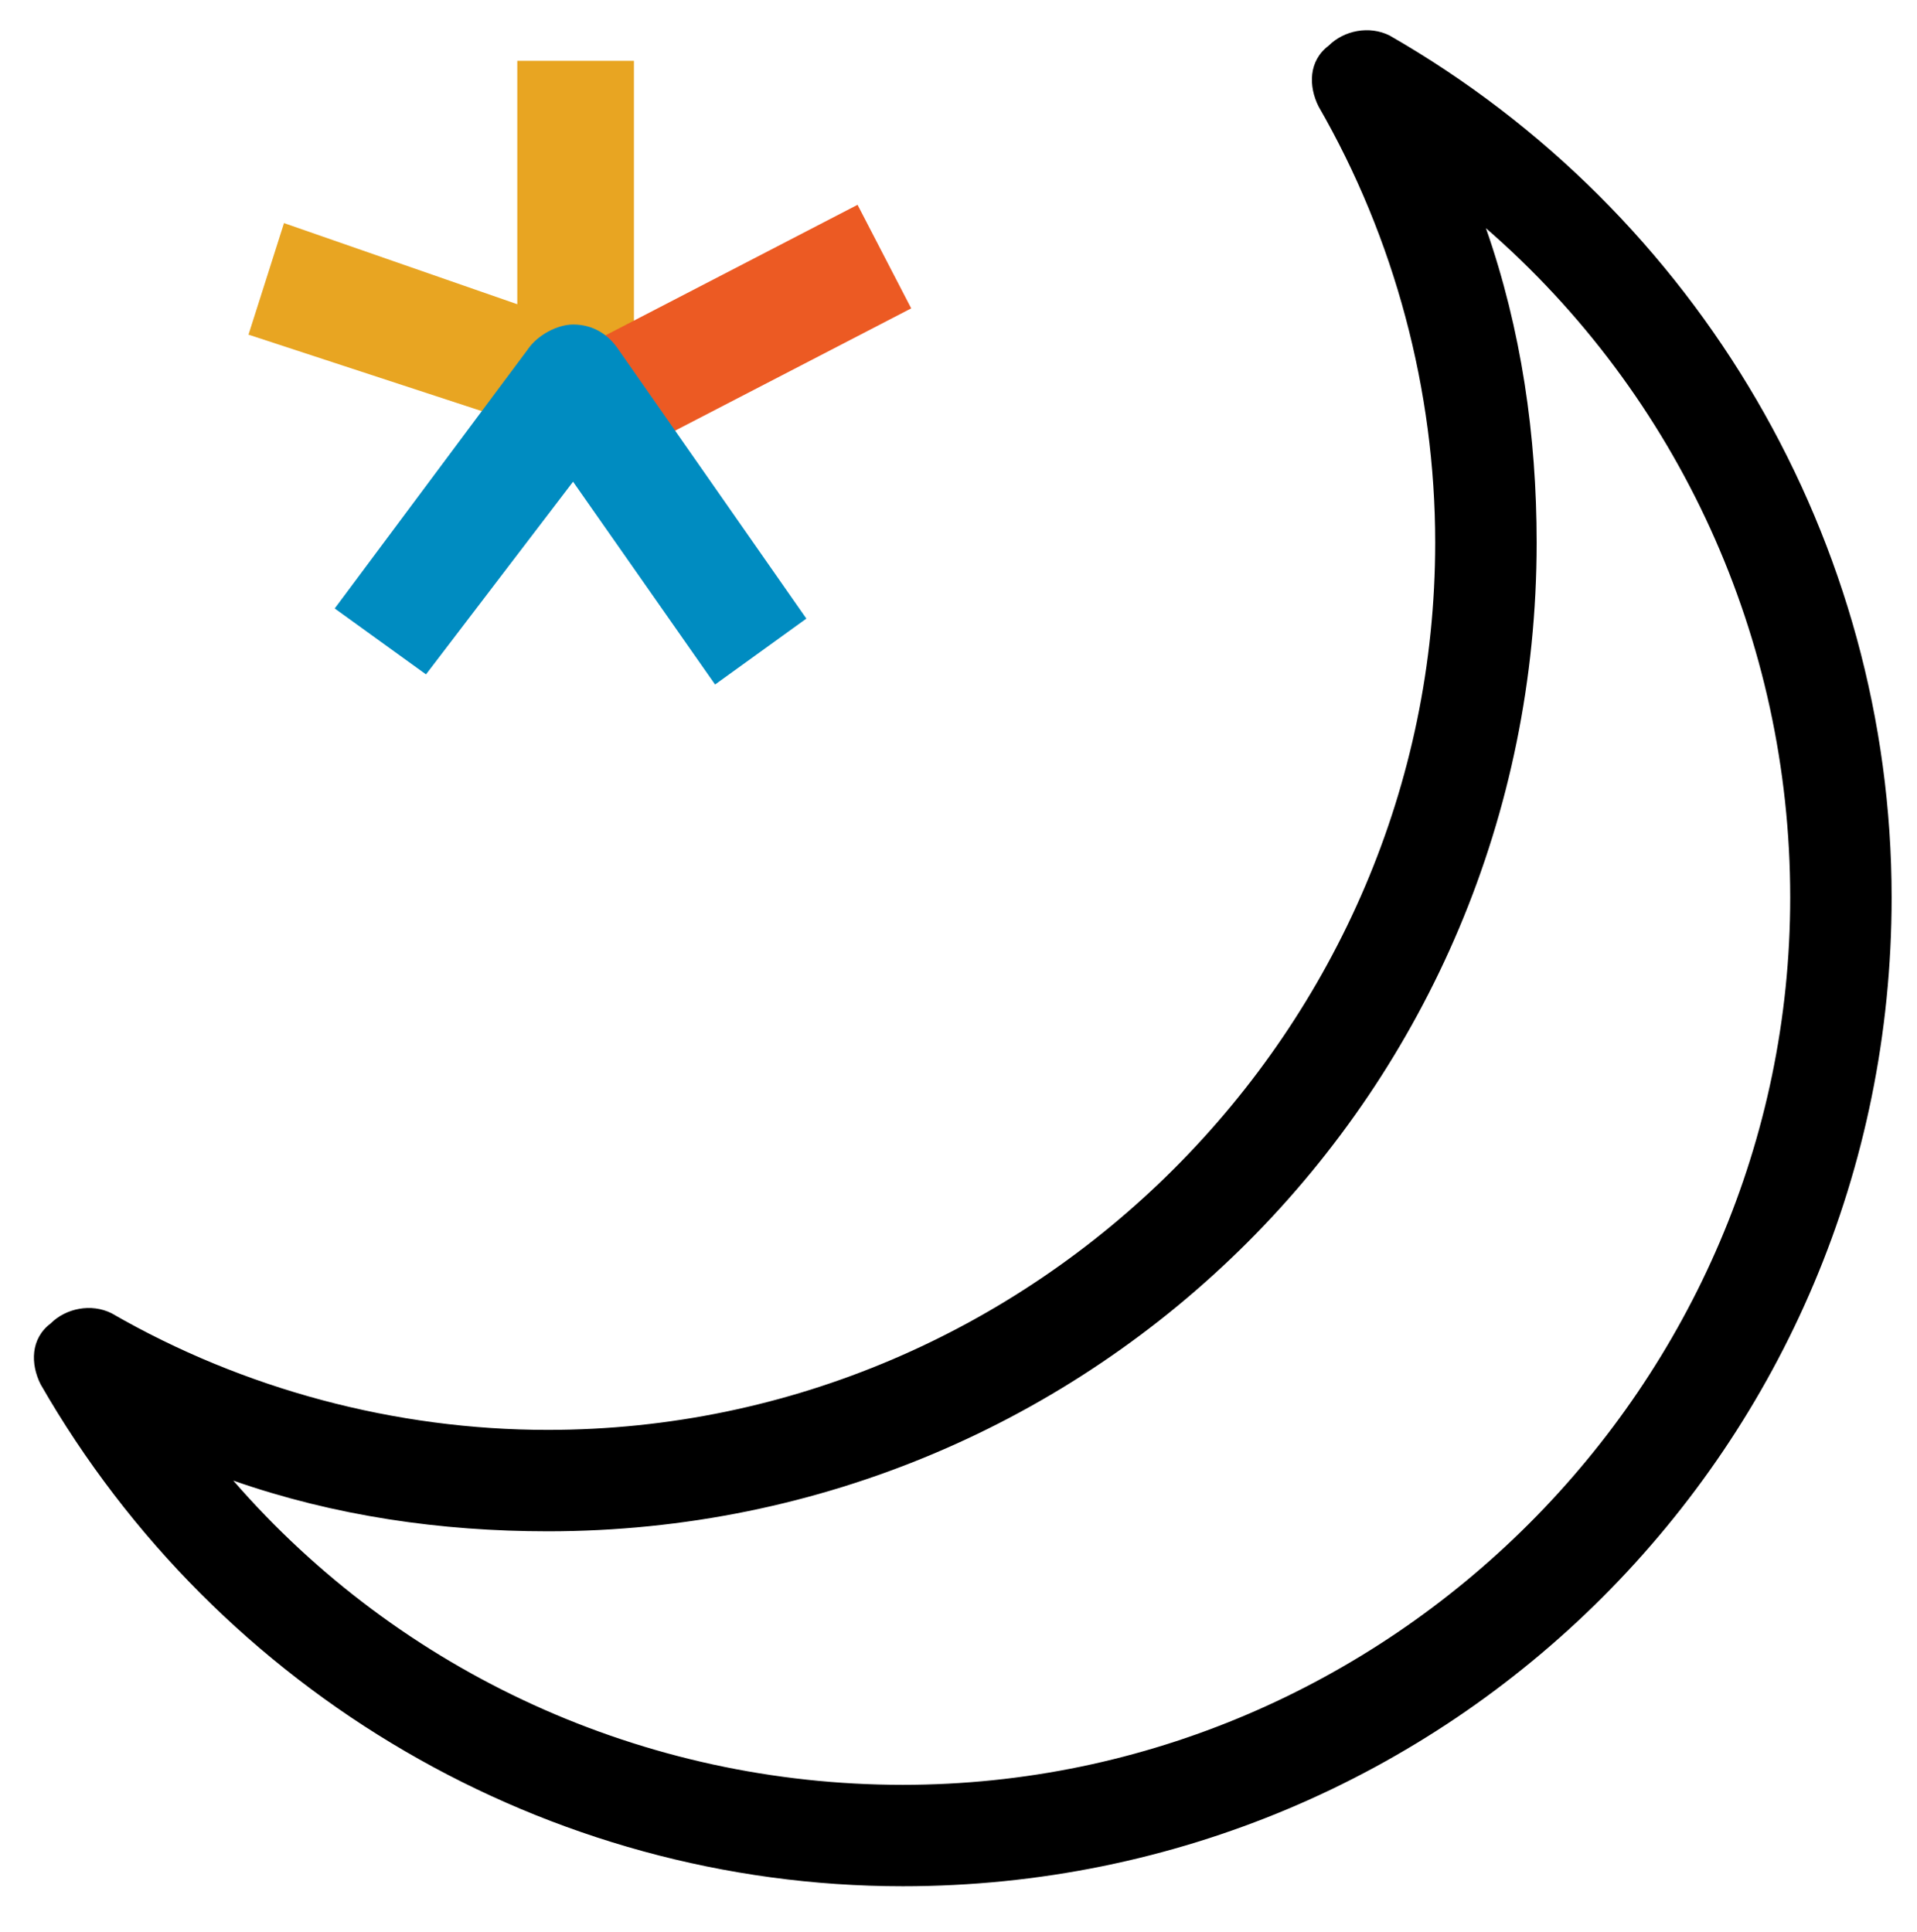<?xml version="1.0" encoding="utf-8"?>
<!-- Generator: Adobe Illustrator 25.2.1, SVG Export Plug-In . SVG Version: 6.00 Build 0)  -->
<svg version="1.1" id="Layer_1" xmlns="http://www.w3.org/2000/svg" xmlns:xlink="http://www.w3.org/1999/xlink" x="0px" y="0px"
	 viewBox="0 0 37.8 38.1" style="enable-background:new 0 0 37.8 38.1;" xml:space="preserve">
<style type="text/css">
	.st0{fill:none;stroke:#000000;stroke-width:2;stroke-linejoin:round;stroke-miterlimit:10;}
	.st1{fill:none;stroke:#000000;stroke-width:2;stroke-linecap:round;stroke-linejoin:round;stroke-miterlimit:10;}
	.st2{fill:none;stroke:#000000;stroke-width:2;stroke-linecap:square;stroke-linejoin:round;stroke-miterlimit:10;}
	.st3{fill:none;stroke:#000000;stroke-width:2;stroke-linecap:square;stroke-linejoin:bevel;stroke-miterlimit:10;}
	.st4{fill:none;stroke:#000000;stroke-width:2;stroke-miterlimit:10;}
	.st5{fill:none;stroke:#A7A8AB;stroke-width:0.5;stroke-linejoin:round;}
	.st6{fill:none;stroke:#A7A8AB;stroke-width:0.5;stroke-linejoin:round;stroke-dasharray:10.031,4.013;}
	.st7{fill:none;stroke:#000000;stroke-width:2;stroke-linejoin:bevel;stroke-miterlimit:10;}
	.st8{fill:none;stroke:#000000;stroke-width:2;stroke-linecap:round;stroke-miterlimit:10;}
	.st9{fill:none;stroke:#231F20;stroke-width:2;stroke-miterlimit:10;}
	.st10{fill:none;stroke:#231F20;stroke-width:2;stroke-linecap:round;stroke-miterlimit:10;}
	.st11{fill:#FFFFFF;stroke:#231F20;stroke-width:2;stroke-linecap:round;stroke-linejoin:round;stroke-miterlimit:10;}
	.st12{fill:none;stroke:#231F20;stroke-width:2;stroke-linecap:round;stroke-linejoin:round;stroke-miterlimit:10;}
	.st13{fill:#231F20;}
	.st14{fill:#FFFFFF;stroke:#000000;stroke-width:2;stroke-linecap:round;stroke-linejoin:round;stroke-miterlimit:10;}
	.st15{fill:#FFFFFF;stroke:#231F20;stroke-width:2;stroke-miterlimit:10;}
	.st16{fill:#FFFFFF;stroke:#000000;stroke-width:1.554;stroke-linecap:round;stroke-linejoin:round;stroke-miterlimit:10;}
	.st17{fill:#FFFFFF;stroke:#000000;stroke-width:1.565;stroke-linecap:round;stroke-linejoin:round;stroke-miterlimit:10;}
	.st18{fill:none;stroke:#000000;stroke-width:1.565;stroke-linecap:round;}
	.st19{fill:none;stroke:#020303;stroke-width:2;stroke-linejoin:round;stroke-miterlimit:10;}
	.st20{fill:none;stroke:#020303;stroke-width:2;stroke-miterlimit:10;}
	.st21{fill:none;stroke:#020303;stroke-width:2;stroke-linecap:square;stroke-linejoin:round;stroke-miterlimit:10;}
	.st22{fill:none;stroke:#000000;stroke-width:1.78;stroke-miterlimit:10;}
	.st23{fill:none;stroke:#000000;stroke-width:1.923;stroke-linecap:square;stroke-linejoin:round;stroke-miterlimit:10;}
	.st24{fill:none;stroke:#000000;stroke-width:1.704;stroke-linejoin:round;stroke-miterlimit:10;}
	.st25{fill:none;stroke:#050302;stroke-width:2;stroke-miterlimit:10;}
	.st26{fill:#050302;}
	.st27{clip-path:url(#SVGID_2_);}
	
		.st28{clip-path:url(#SVGID_4_);fill:none;stroke:#2A2F35;stroke-width:1.5;stroke-linecap:round;stroke-linejoin:round;stroke-miterlimit:10;}
	
		.st29{clip-path:url(#SVGID_2_);fill:none;stroke:#2A2F35;stroke-width:1.5;stroke-linecap:round;stroke-linejoin:round;stroke-miterlimit:10;}
	.st30{clip-path:url(#SVGID_6_);}
	.st31{clip-path:url(#SVGID_8_);enable-background:new    ;}
	.st32{clip-path:url(#SVGID_10_);}
	.st33{clip-path:url(#SVGID_12_);}
	.st34{clip-path:url(#SVGID_14_);fill:#51545D;}
	.st35{clip-path:url(#SVGID_16_);}
	.st36{clip-path:url(#SVGID_18_);fill:#51545D;}
	.st37{clip-path:url(#SVGID_20_);}
	.st38{clip-path:url(#SVGID_22_);fill:#51545D;}
	.st39{clip-path:url(#SVGID_24_);}
	.st40{clip-path:url(#SVGID_26_);fill:#51545D;}
	.st41{clip-path:url(#SVGID_28_);}
	.st42{clip-path:url(#SVGID_30_);fill:#51545D;}
	.st43{clip-path:url(#SVGID_32_);}
	.st44{clip-path:url(#SVGID_34_);fill:#51545D;}
	.st45{clip-path:url(#SVGID_36_);}
	.st46{clip-path:url(#SVGID_38_);fill:#51545D;}
	.st47{clip-path:url(#SVGID_40_);}
	.st48{clip-path:url(#SVGID_42_);fill:#51545D;}
	.st49{clip-path:url(#SVGID_44_);}
	.st50{clip-path:url(#SVGID_46_);fill:#51545D;}
	.st51{clip-path:url(#SVGID_48_);}
	.st52{clip-path:url(#SVGID_50_);fill:#51545D;}
	.st53{clip-path:url(#SVGID_52_);}
	.st54{clip-path:url(#SVGID_54_);fill:#51545D;}
	.st55{clip-path:url(#SVGID_56_);}
	.st56{clip-path:url(#SVGID_58_);fill:#51545D;}
	.st57{clip-path:url(#SVGID_60_);}
	.st58{clip-path:url(#SVGID_62_);fill:#51545D;}
	.st59{clip-path:url(#SVGID_64_);}
	.st60{clip-path:url(#SVGID_66_);fill:#51545D;}
	.st61{clip-path:url(#SVGID_68_);}
	.st62{clip-path:url(#SVGID_70_);fill:#51545D;}
	.st63{clip-path:url(#SVGID_72_);}
	.st64{clip-path:url(#SVGID_74_);fill:#51545D;}
	.st65{clip-path:url(#SVGID_76_);}
	.st66{clip-path:url(#SVGID_78_);fill:#51545D;}
	.st67{clip-path:url(#SVGID_80_);}
	.st68{clip-path:url(#SVGID_82_);fill:#51545D;}
	.st69{clip-path:url(#SVGID_84_);}
	.st70{clip-path:url(#SVGID_86_);fill:#51545D;}
	.st71{clip-path:url(#SVGID_88_);}
	.st72{clip-path:url(#SVGID_90_);fill:#51545D;}
	.st73{clip-path:url(#SVGID_92_);}
	.st74{clip-path:url(#SVGID_94_);fill:#51545D;}
	.st75{clip-path:url(#SVGID_96_);}
	.st76{clip-path:url(#SVGID_98_);fill:#51545D;}
	.st77{clip-path:url(#SVGID_100_);}
	.st78{clip-path:url(#SVGID_102_);fill:#51545D;}
	.st79{clip-path:url(#SVGID_104_);}
	.st80{clip-path:url(#SVGID_106_);fill:#51545D;}
	.st81{clip-path:url(#SVGID_108_);}
	.st82{clip-path:url(#SVGID_110_);fill:#51545D;}
	.st83{clip-path:url(#SVGID_112_);}
	.st84{clip-path:url(#SVGID_114_);fill:#51545D;}
	.st85{clip-path:url(#SVGID_116_);}
	.st86{clip-path:url(#SVGID_118_);fill:#51545D;}
	.st87{clip-path:url(#SVGID_120_);}
	.st88{clip-path:url(#SVGID_122_);fill:#51545D;}
	.st89{clip-path:url(#SVGID_124_);}
	.st90{clip-path:url(#SVGID_126_);fill:#51545D;}
	.st91{clip-path:url(#SVGID_128_);}
	.st92{clip-path:url(#SVGID_130_);fill:#51545D;}
	.st93{clip-path:url(#SVGID_132_);}
	.st94{clip-path:url(#SVGID_134_);fill:#51545D;}
	.st95{clip-path:url(#SVGID_136_);}
	.st96{clip-path:url(#SVGID_138_);fill:#51545D;}
	.st97{clip-path:url(#SVGID_140_);}
	.st98{clip-path:url(#SVGID_142_);fill:#51545D;}
	.st99{clip-path:url(#SVGID_144_);}
	.st100{clip-path:url(#SVGID_146_);fill:#51545D;}
	.st101{clip-path:url(#SVGID_148_);}
	.st102{clip-path:url(#SVGID_150_);fill:#51545D;}
	.st103{clip-path:url(#SVGID_152_);}
	.st104{clip-path:url(#SVGID_154_);fill:#51545D;}
	.st105{clip-path:url(#SVGID_156_);}
	.st106{clip-path:url(#SVGID_158_);fill:#51545D;}
	.st107{clip-path:url(#SVGID_160_);}
	.st108{clip-path:url(#SVGID_162_);fill:#51545D;}
	.st109{clip-path:url(#SVGID_164_);}
	.st110{clip-path:url(#SVGID_166_);fill:#51545D;}
	.st111{clip-path:url(#SVGID_168_);}
	.st112{clip-path:url(#SVGID_170_);fill:#51545D;}
	.st113{clip-path:url(#SVGID_172_);}
	.st114{clip-path:url(#SVGID_174_);fill:#51545D;}
	.st115{clip-path:url(#SVGID_176_);}
	.st116{clip-path:url(#SVGID_178_);fill:#51545D;}
	.st117{clip-path:url(#SVGID_180_);}
	.st118{clip-path:url(#SVGID_182_);fill:#51545D;}
	.st119{clip-path:url(#SVGID_184_);}
	.st120{clip-path:url(#SVGID_186_);fill:#51545D;}
	.st121{clip-path:url(#SVGID_188_);}
	.st122{clip-path:url(#SVGID_190_);fill:#51545D;}
	.st123{clip-path:url(#SVGID_192_);}
	.st124{clip-path:url(#SVGID_194_);fill:#51545D;}
	.st125{clip-path:url(#SVGID_196_);}
	.st126{clip-path:url(#SVGID_198_);fill:#51545D;}
	.st127{clip-path:url(#SVGID_200_);}
	.st128{clip-path:url(#SVGID_202_);fill:#51545D;}
	.st129{clip-path:url(#SVGID_204_);}
	.st130{clip-path:url(#SVGID_206_);fill:#51545D;}
	.st131{clip-path:url(#SVGID_208_);}
	.st132{clip-path:url(#SVGID_210_);fill:#51545D;}
	.st133{clip-path:url(#SVGID_212_);}
	.st134{clip-path:url(#SVGID_214_);fill:#51545D;}
	.st135{clip-path:url(#SVGID_216_);}
	.st136{clip-path:url(#SVGID_218_);fill:#51545D;}
	.st137{clip-path:url(#SVGID_220_);}
	.st138{clip-path:url(#SVGID_222_);fill:#51545D;}
	.st139{clip-path:url(#SVGID_224_);}
	.st140{clip-path:url(#SVGID_226_);fill:#51545D;}
	.st141{clip-path:url(#SVGID_228_);}
	.st142{clip-path:url(#SVGID_230_);fill:#51545D;}
	.st143{clip-path:url(#SVGID_232_);}
	.st144{clip-path:url(#SVGID_234_);fill:#51545D;}
	.st145{clip-path:url(#SVGID_236_);}
	.st146{clip-path:url(#SVGID_238_);fill:#51545D;}
	.st147{clip-path:url(#SVGID_240_);}
	.st148{clip-path:url(#SVGID_242_);fill:#51545D;}
	.st149{clip-path:url(#SVGID_244_);}
	.st150{clip-path:url(#SVGID_246_);fill:#51545D;}
	.st151{clip-path:url(#SVGID_248_);}
	.st152{clip-path:url(#SVGID_250_);fill:#51545D;}
	.st153{clip-path:url(#SVGID_252_);}
	.st154{clip-path:url(#SVGID_254_);fill:#51545D;}
	.st155{clip-path:url(#SVGID_256_);}
	.st156{clip-path:url(#SVGID_258_);fill:#51545D;}
	.st157{clip-path:url(#SVGID_260_);}
	.st158{clip-path:url(#SVGID_262_);fill:#51545D;}
	.st159{clip-path:url(#SVGID_264_);}
	.st160{clip-path:url(#SVGID_266_);fill:#51545D;}
	.st161{clip-path:url(#SVGID_268_);}
	.st162{clip-path:url(#SVGID_270_);fill:#51545D;}
	.st163{clip-path:url(#SVGID_272_);}
	.st164{clip-path:url(#SVGID_274_);fill:#51545D;}
	.st165{clip-path:url(#SVGID_276_);}
	.st166{clip-path:url(#SVGID_278_);fill:#51545D;}
	.st167{clip-path:url(#SVGID_280_);}
	.st168{clip-path:url(#SVGID_282_);fill:#51545D;}
	.st169{clip-path:url(#SVGID_284_);}
	.st170{clip-path:url(#SVGID_286_);fill:#51545D;}
	.st171{clip-path:url(#SVGID_288_);}
	.st172{clip-path:url(#SVGID_290_);fill:#51545D;}
	.st173{clip-path:url(#SVGID_292_);}
	.st174{clip-path:url(#SVGID_294_);fill:#51545D;}
	.st175{clip-path:url(#SVGID_296_);}
	.st176{clip-path:url(#SVGID_298_);enable-background:new    ;}
	.st177{clip-path:url(#SVGID_300_);}
	.st178{clip-path:url(#SVGID_302_);}
	.st179{clip-path:url(#SVGID_304_);fill:#51545C;}
	.st180{clip-path:url(#SVGID_306_);}
	.st181{clip-path:url(#SVGID_308_);fill:#51545D;}
	.st182{clip-path:url(#SVGID_310_);}
	.st183{clip-path:url(#SVGID_312_);fill:#51545D;}
	.st184{clip-path:url(#SVGID_314_);}
	.st185{clip-path:url(#SVGID_316_);fill:#51545D;}
	.st186{clip-path:url(#SVGID_318_);}
	.st187{clip-path:url(#SVGID_320_);fill:#51545D;}
	.st188{clip-path:url(#SVGID_322_);}
	.st189{clip-path:url(#SVGID_324_);fill:#51545D;}
	.st190{clip-path:url(#SVGID_326_);}
	.st191{clip-path:url(#SVGID_328_);fill:#51545C;}
	.st192{clip-path:url(#SVGID_330_);}
	.st193{clip-path:url(#SVGID_332_);fill:#51545C;}
	.st194{clip-path:url(#SVGID_334_);}
	.st195{clip-path:url(#SVGID_336_);fill:#51545C;}
	.st196{clip-path:url(#SVGID_338_);}
	.st197{clip-path:url(#SVGID_340_);fill:#51545C;}
	.st198{clip-path:url(#SVGID_342_);}
	.st199{clip-path:url(#SVGID_344_);fill:#51545C;}
	.st200{clip-path:url(#SVGID_346_);}
	.st201{clip-path:url(#SVGID_348_);fill:#51545C;}
	.st202{clip-path:url(#SVGID_350_);}
	.st203{clip-path:url(#SVGID_352_);fill:#51545C;}
	.st204{clip-path:url(#SVGID_354_);}
	.st205{clip-path:url(#SVGID_356_);fill:#51545C;}
	.st206{clip-path:url(#SVGID_358_);}
	.st207{clip-path:url(#SVGID_360_);fill:#51545C;}
	.st208{clip-path:url(#SVGID_362_);}
	.st209{clip-path:url(#SVGID_364_);fill:#51545C;}
	.st210{clip-path:url(#SVGID_366_);}
	.st211{clip-path:url(#SVGID_368_);fill:#51545C;}
	.st212{clip-path:url(#SVGID_370_);}
	.st213{clip-path:url(#SVGID_372_);fill:#51545C;}
	.st214{clip-path:url(#SVGID_374_);}
	.st215{clip-path:url(#SVGID_376_);fill:#51545C;}
	.st216{clip-path:url(#SVGID_378_);}
	.st217{clip-path:url(#SVGID_380_);fill:#51545C;}
	.st218{clip-path:url(#SVGID_382_);}
	.st219{clip-path:url(#SVGID_384_);fill:#51545C;}
	.st220{clip-path:url(#SVGID_386_);}
	.st221{clip-path:url(#SVGID_388_);fill:#51545C;}
	.st222{clip-path:url(#SVGID_390_);}
	.st223{clip-path:url(#SVGID_392_);fill:#51545C;}
	.st224{clip-path:url(#SVGID_394_);}
	.st225{clip-path:url(#SVGID_396_);fill:#51545C;}
	.st226{clip-path:url(#SVGID_398_);}
	.st227{clip-path:url(#SVGID_400_);fill:#51545C;}
	.st228{clip-path:url(#SVGID_402_);}
	.st229{clip-path:url(#SVGID_404_);fill:#51545C;}
	.st230{clip-path:url(#SVGID_406_);}
	.st231{clip-path:url(#SVGID_408_);fill:#51545C;}
	.st232{clip-path:url(#SVGID_410_);}
	
		.st233{clip-path:url(#SVGID_412_);stroke:#000000;stroke-width:2;stroke-linecap:square;stroke-linejoin:round;stroke-miterlimit:10;}
	.st234{clip-path:url(#SVGID_414_);}
	.st235{clip-path:url(#SVGID_416_);enable-background:new    ;}
	.st236{clip-path:url(#SVGID_418_);}
	
		.st237{clip-path:url(#SVGID_420_);fill:none;stroke:#000000;stroke-width:2;stroke-linecap:square;stroke-linejoin:round;stroke-miterlimit:10;}
	.st238{clip-path:url(#SVGID_422_);}
	.st239{clip-path:url(#SVGID_424_);fill:#040201;}
	.st240{clip-path:url(#SVGID_426_);}
	.st241{clip-path:url(#SVGID_428_);fill:#040201;}
	.st242{clip-path:url(#SVGID_430_);}
	.st243{clip-path:url(#SVGID_432_);fill:#040201;}
	.st244{clip-path:url(#SVGID_434_);}
	.st245{clip-path:url(#SVGID_436_);fill:#040201;}
	.st246{fill:none;stroke:#008CC1;stroke-width:3;stroke-miterlimit:10;}
	.st247{fill:none;stroke:#000000;stroke-width:3.115;stroke-miterlimit:10;}
	
		.st248{fill:none;stroke:#000000;stroke-width:2.618;stroke-linecap:round;stroke-linejoin:round;stroke-miterlimit:10;stroke-dasharray:3.751,7.502;}
	.st249{fill:none;stroke:#000000;stroke-width:2;stroke-linecap:round;stroke-linejoin:round;stroke-miterlimit:10;}
	.st250{fill:none;stroke:#000000;stroke-width:2.179;stroke-linecap:round;stroke-linejoin:round;stroke-miterlimit:10;}
	.st251{fill:none;stroke:#008CC1;stroke-width:2.435;stroke-miterlimit:10;}
	.st252{fill:#E8A522;}
	.st253{fill:#EC5A23;}
	.st254{fill:#008CC1;}
</style>
<g>
	<g>
		<defs>
			
				<rect id="SVGID_5_" x="-19.7" y="323.9" transform="matrix(0.996 -8.715559e-02 8.715559e-02 0.996 -35.03 6.858)" width="161.5" height="161.5"/>
		</defs>
		<clipPath id="SVGID_2_">
			<use xlink:href="#SVGID_5_"  style="overflow:visible;"/>
		</clipPath>
		<g class="st27">
			<defs>
				<rect id="SVGID_7_" x="-323.7" y="-720.8" width="1350" height="3425"/>
			</defs>
			<clipPath id="SVGID_4_">
				<use xlink:href="#SVGID_7_"  style="overflow:visible;"/>
			</clipPath>
		</g>
	</g>
	<g>
		<defs>
			<path id="SVGID_15_" d="M66.3,465C33,468,3.5,443.2,0.6,409.9c-2.9-33.3,21.8-62.8,55.2-65.8s62.8,21.8,65.8,55.2
				C124.4,432.6,99.7,462.1,66.3,465 M55.8,345.3c-32.7,2.9-56.9,31.8-54.1,64.5c2.9,32.7,31.8,56.9,64.5,54.1s56.9-31.8,54.1-64.5
				C117.4,366.7,88.5,342.5,55.8,345.3"/>
		</defs>
		<clipPath id="SVGID_6_">
			<use xlink:href="#SVGID_15_"  style="overflow:visible;"/>
		</clipPath>
		<g class="st30">
			<defs>
				<rect id="SVGID_17_" x="-323.7" y="-720.8" width="1350" height="3425"/>
			</defs>
			<clipPath id="SVGID_8_">
				<use xlink:href="#SVGID_17_"  style="overflow:visible;"/>
			</clipPath>
		</g>
	</g>
	<g>
		<defs>
			<path id="SVGID_19_" d="M45.7,389.1L45.7,389.1l-1.2,1c-0.1,0.1-0.1,0-0.1-0.1l-0.1-1.2c0-0.1,0-0.1,0.1-0.2l1.2-1
				c0.1-0.1,0.1-0.1,0.2-0.1l1-0.1c0.1,0,0.1,0,0.1,0.1l0.7,7.8c0,0.1,0,0.1-0.1,0.1l-1.1,0.1c-0.1,0-0.1,0-0.1-0.1L45.7,389.1z"/>
		</defs>
		<clipPath id="SVGID_10_">
			<use xlink:href="#SVGID_19_"  style="overflow:visible;"/>
		</clipPath>
		<g class="st32">
			<defs>
				<rect id="SVGID_21_" x="-323.7" y="-720.8" width="1350" height="3425"/>
			</defs>
			<clipPath id="SVGID_12_">
				<use xlink:href="#SVGID_21_"  style="overflow:visible;"/>
			</clipPath>
		</g>
	</g>
	<g>
		<defs>
			<path id="SVGID_23_" d="M51.9,391c-0.2-1.9-0.1-2.2-0.1-2.6c0.2-1,0.9-1.7,2.1-1.8c1.2-0.1,2,0.4,2.4,1.4
				c0.1,0.3,0.2,0.7,0.4,2.5c0.2,1.9,0.1,2.2,0.1,2.6c-0.2,1-1,1.7-2.1,1.8c-1.2,0.1-2-0.4-2.4-1.4C52.1,393.2,52,392.8,51.9,391
				 M54.6,393.7c0.5,0,0.8-0.3,0.9-0.7c0.1-0.3,0.1-0.5-0.1-2.3c-0.2-1.8-0.2-2.1-0.3-2.3c-0.2-0.4-0.5-0.6-1-0.5
				c-0.5,0-0.8,0.3-0.9,0.7c-0.1,0.3-0.1,0.5,0.1,2.3c0.2,1.8,0.2,2.1,0.3,2.3C53.7,393.6,54.1,393.8,54.6,393.7"/>
		</defs>
		<clipPath id="SVGID_14_">
			<use xlink:href="#SVGID_23_"  style="overflow:visible;"/>
		</clipPath>
		<g style="clip-path:url(#SVGID_14_);">
			<defs>
				<rect id="SVGID_25_" x="-323.7" y="-720.8" width="1350" height="3425"/>
			</defs>
			<clipPath id="SVGID_16_">
				<use xlink:href="#SVGID_25_"  style="overflow:visible;"/>
			</clipPath>
		</g>
	</g>
	<g>
		<defs>
			<path id="SVGID_27_" d="M59.9,390.3c-0.2-1.9-0.1-2.2-0.1-2.6c0.2-1,0.9-1.7,2.1-1.8c1.2-0.1,2,0.4,2.4,1.4
				c0.1,0.3,0.2,0.7,0.4,2.5c0.2,1.9,0.1,2.2,0.1,2.6c-0.2,1-1,1.7-2.1,1.8c-1.2,0.1-2-0.4-2.4-1.4
				C60.2,392.5,60.1,392.1,59.9,390.3 M62.6,393c0.5,0,0.8-0.3,0.9-0.7c0.1-0.3,0.1-0.5-0.1-2.3c-0.2-1.8-0.2-2.1-0.3-2.3
				c-0.2-0.4-0.5-0.6-1-0.5c-0.5,0-0.8,0.3-0.9,0.7c-0.1,0.3-0.1,0.5,0.1,2.3c0.2,1.8,0.2,2.1,0.3,2.3
				C61.8,392.9,62.1,393.1,62.6,393"/>
		</defs>
		<clipPath id="SVGID_18_">
			<use xlink:href="#SVGID_27_"  style="overflow:visible;"/>
		</clipPath>
		<g style="clip-path:url(#SVGID_18_);">
			<defs>
				<rect id="SVGID_29_" x="-323.7" y="-720.8" width="1350" height="3425"/>
			</defs>
			<clipPath id="SVGID_20_">
				<use xlink:href="#SVGID_29_"  style="overflow:visible;"/>
			</clipPath>
		</g>
	</g>
	<g>
		<defs>
			<path id="SVGID_31_" d="M68,388.7c-0.1-0.2-0.1-0.3-0.2-1.2c-0.1-0.8-0.1-0.9,0-1.2c0.1-0.6,0.6-1,1.4-1.1
				c0.7-0.1,1.3,0.3,1.5,0.8c0.1,0.2,0.1,0.3,0.2,1.2c0.1,0.8,0.1,0.9,0,1.2c-0.1,0.6-0.7,1-1.4,1.1C68.8,389.6,68.2,389.3,68,388.7
				z M69.9,388.3c0-0.1,0-0.2,0-0.9c-0.1-0.7-0.1-0.8-0.1-0.9c-0.1-0.2-0.3-0.3-0.5-0.3c-0.2,0-0.4,0.2-0.5,0.4c0,0.1,0,0.2,0,0.9
				c0.1,0.7,0.1,0.8,0.1,0.9c0.1,0.2,0.3,0.3,0.5,0.3C69.6,388.7,69.8,388.6,69.9,388.3z M73.3,385.1c0-0.1,0.1-0.1,0.2-0.1l0.8-0.1
				c0.1,0,0.1,0.1,0.1,0.1l-3.9,8.4c0,0.1-0.1,0.1-0.2,0.1l-0.8,0.1c-0.1,0-0.1-0.1-0.1-0.1L73.3,385.1z M72.8,391.2
				c-0.1-0.8-0.1-0.9,0-1.2c0.1-0.6,0.7-1,1.4-1.1c0.7-0.1,1.3,0.3,1.5,0.8c0.1,0.2,0.1,0.3,0.2,1.2c0.1,0.8,0.1,0.9,0,1.2
				c-0.1,0.6-0.7,1-1.4,1.1c-0.7,0.1-1.3-0.3-1.5-0.8C72.9,392.1,72.9,392,72.8,391.2z M74.4,392.3c0.2,0,0.4-0.2,0.5-0.4
				c0-0.1,0-0.2,0-0.9c-0.1-0.7-0.1-0.8-0.1-0.9c-0.1-0.2-0.3-0.3-0.5-0.3c-0.2,0-0.4,0.2-0.5,0.4c0,0.1,0,0.2,0,0.9
				c0.1,0.7,0.1,0.8,0.1,0.9C74,392.2,74.2,392.3,74.4,392.3z"/>
		</defs>
		<clipPath id="SVGID_22_">
			<use xlink:href="#SVGID_31_"  style="overflow:visible;"/>
		</clipPath>
		<g style="clip-path:url(#SVGID_22_);">
			<defs>
				<rect id="SVGID_33_" x="-323.7" y="-720.8" width="1350" height="3425"/>
			</defs>
			<clipPath id="SVGID_24_">
				<use xlink:href="#SVGID_33_"  style="overflow:visible;"/>
			</clipPath>
		</g>
	</g>
	<g>
		<defs>
			<path id="SVGID_35_" d="M15.9,411.4c-0.1,0-0.1-0.1,0-0.2l0.7-0.9c0-0.1,0.1-0.1,0.2,0c0.6,0.4,1.4,0.7,2.2,0.7
				c1-0.1,1.5-0.6,1.4-1.3c-0.1-0.6-0.4-0.9-1.6-1l-0.4,0c-1.6-0.1-2.5-0.7-2.6-2.1c-0.1-1.4,0.8-2.5,2.5-2.6c1-0.1,2,0.1,2.7,0.6
				c0.1,0,0.1,0.1,0,0.2l-0.5,0.9c0,0.1-0.1,0.1-0.2,0c-0.7-0.4-1.3-0.5-2-0.5c-0.8,0.1-1.2,0.6-1.2,1.2c0,0.6,0.5,0.9,1.6,1l0.4,0
				c1.6,0.1,2.5,0.7,2.6,2.1c0.1,1.4-0.8,2.6-2.8,2.7C17.7,412.3,16.6,412,15.9,411.4"/>
		</defs>
		<clipPath id="SVGID_26_">
			<use xlink:href="#SVGID_35_"  style="overflow:visible;"/>
		</clipPath>
		<g style="clip-path:url(#SVGID_26_);">
			<defs>
				<rect id="SVGID_37_" x="-323.7" y="-720.8" width="1350" height="3425"/>
			</defs>
			<clipPath id="SVGID_28_">
				<use xlink:href="#SVGID_37_"  style="overflow:visible;"/>
			</clipPath>
		</g>
	</g>
	<g>
		<defs>
			<path id="SVGID_39_" d="M26.2,403.5c0-0.1,0.1-0.1,0.1-0.1l1.1-0.1c0.1,0,0.1,0,0.2,0.1l3.4,7.5c0,0.1,0,0.1-0.1,0.1l-1.2,0.1
				c-0.1,0-0.1,0-0.2-0.1l-0.7-1.5l-3,0.3l-0.4,1.6c0,0.1-0.1,0.1-0.1,0.1l-1.1,0.1c-0.1,0-0.1,0-0.1-0.1L26.2,403.5z M28.4,408.4
				l-1.3-3l0,0l-0.8,3.2L28.4,408.4z"/>
		</defs>
		<clipPath id="SVGID_30_">
			<use xlink:href="#SVGID_39_"  style="overflow:visible;"/>
		</clipPath>
		<g style="clip-path:url(#SVGID_30_);">
			<defs>
				<rect id="SVGID_41_" x="-323.7" y="-720.8" width="1350" height="3425"/>
			</defs>
			<clipPath id="SVGID_32_">
				<use xlink:href="#SVGID_41_"  style="overflow:visible;"/>
			</clipPath>
		</g>
	</g>
	<g>
		<defs>
			<path id="SVGID_43_" d="M34.7,410.7c-0.1,0-0.1,0-0.1-0.1l-0.6-6.6c0,0,0-0.1-0.1-0.1l-2.1,0.2c-0.1,0-0.1,0-0.1-0.1l-0.1-1
				c0-0.1,0-0.1,0.1-0.1l5.7-0.5c0.1,0,0.1,0,0.1,0.1l0.1,1c0,0.1,0,0.1-0.1,0.1l-2.1,0.2c0,0-0.1,0-0.1,0.1l0.6,6.6
				c0,0.1,0,0.1-0.1,0.1L34.7,410.7z"/>
		</defs>
		<clipPath id="SVGID_34_">
			<use xlink:href="#SVGID_43_"  style="overflow:visible;"/>
		</clipPath>
		<g style="clip-path:url(#SVGID_34_);">
			<defs>
				<rect id="SVGID_45_" x="-323.7" y="-720.8" width="1350" height="3425"/>
			</defs>
			<clipPath id="SVGID_36_">
				<use xlink:href="#SVGID_45_"  style="overflow:visible;"/>
			</clipPath>
		</g>
	</g>
	<g>
		<defs>
			<path id="SVGID_47_" d="M40.4,402.3c0-0.1,0-0.1,0.1-0.1l1.2-0.1c0.1,0,0.1,0,0.1,0.1l0.7,7.8c0,0.1,0,0.1-0.1,0.1l-1.2,0.1
				c-0.1,0-0.1,0-0.1-0.1L40.4,402.3z"/>
		</defs>
		<clipPath id="SVGID_38_">
			<use xlink:href="#SVGID_47_"  style="overflow:visible;"/>
		</clipPath>
		<g style="clip-path:url(#SVGID_38_);">
			<defs>
				<rect id="SVGID_49_" x="-323.7" y="-720.8" width="1350" height="3425"/>
			</defs>
			<clipPath id="SVGID_40_">
				<use xlink:href="#SVGID_49_"  style="overflow:visible;"/>
			</clipPath>
		</g>
	</g>
	<g>
		<defs>
			<path id="SVGID_51_" d="M45.3,408.9c-0.1,0-0.1-0.1,0-0.2l0.7-0.9c0-0.1,0.1-0.1,0.2,0c0.6,0.4,1.4,0.7,2.2,0.7
				c1-0.1,1.5-0.6,1.4-1.3c-0.1-0.6-0.4-0.9-1.6-1l-0.4,0c-1.6-0.1-2.5-0.7-2.6-2.1c-0.1-1.4,0.8-2.5,2.5-2.6c1-0.1,2,0.1,2.7,0.6
				c0.1,0,0.1,0.1,0,0.2l-0.5,0.9c0,0.1-0.1,0.1-0.2,0c-0.7-0.4-1.3-0.5-2-0.5c-0.8,0.1-1.2,0.6-1.2,1.2c0,0.6,0.5,0.9,1.6,1l0.4,0
				c1.6,0.1,2.5,0.7,2.6,2.1c0.1,1.4-0.8,2.6-2.8,2.7C47.1,409.8,46,409.4,45.3,408.9"/>
		</defs>
		<clipPath id="SVGID_42_">
			<use xlink:href="#SVGID_51_"  style="overflow:visible;"/>
		</clipPath>
		<g style="clip-path:url(#SVGID_42_);">
			<defs>
				<rect id="SVGID_53_" x="-323.7" y="-720.8" width="1350" height="3425"/>
			</defs>
			<clipPath id="SVGID_44_">
				<use xlink:href="#SVGID_53_"  style="overflow:visible;"/>
			</clipPath>
		</g>
	</g>
	<g>
		<defs>
			<path id="SVGID_55_" d="M53.6,401.1c0-0.1,0-0.1,0.1-0.1l5-0.4c0.1,0,0.1,0,0.1,0.1l0.1,1c0,0.1,0,0.1-0.1,0.1l-3.7,0.3
				c0,0-0.1,0-0.1,0.1l0.2,2c0,0,0,0.1,0.1,0.1l3.1-0.3c0.1,0,0.1,0,0.1,0.1l0.1,1c0,0.1,0,0.1-0.1,0.1l-3.1,0.3c0,0-0.1,0-0.1,0.1
				l0.3,3.1c0,0.1,0,0.1-0.1,0.1l-1.2,0.1c-0.1,0-0.1,0-0.1-0.1L53.6,401.1z"/>
		</defs>
		<clipPath id="SVGID_46_">
			<use xlink:href="#SVGID_55_"  style="overflow:visible;"/>
		</clipPath>
		<g style="clip-path:url(#SVGID_46_);">
			<defs>
				<rect id="SVGID_57_" x="-323.7" y="-720.8" width="1350" height="3425"/>
			</defs>
			<clipPath id="SVGID_48_">
				<use xlink:href="#SVGID_57_"  style="overflow:visible;"/>
			</clipPath>
		</g>
	</g>
	<g>
		<defs>
			<path id="SVGID_59_" d="M63.1,400.3c0-0.1,0.1-0.1,0.1-0.1l1.1-0.1c0.1,0,0.1,0,0.2,0.1l3.4,7.5c0,0.1,0,0.1-0.1,0.1l-1.2,0.1
				c-0.1,0-0.1,0-0.2-0.1l-0.7-1.5l-3,0.3l-0.4,1.6c0,0.1-0.1,0.1-0.1,0.1l-1.1,0.1c-0.1,0-0.1,0-0.1-0.1L63.1,400.3z M65.3,405.1
				l-1.3-3l0,0l-0.8,3.2L65.3,405.1z"/>
		</defs>
		<clipPath id="SVGID_50_">
			<use xlink:href="#SVGID_59_"  style="overflow:visible;"/>
		</clipPath>
		<g style="clip-path:url(#SVGID_50_);">
			<defs>
				<rect id="SVGID_61_" x="-323.7" y="-720.8" width="1350" height="3425"/>
			</defs>
			<clipPath id="SVGID_52_">
				<use xlink:href="#SVGID_61_"  style="overflow:visible;"/>
			</clipPath>
		</g>
	</g>
	<g>
		<defs>
			<path id="SVGID_63_" d="M69.7,403.6c-0.1-1.3-0.1-1.7,0-2.2c0.3-1.3,1.3-2.1,2.6-2.2c1.3-0.1,2.3,0.5,2.9,1.5c0,0.1,0,0.1,0,0.1
				l-1,0.6c-0.1,0-0.1,0-0.2,0c-0.3-0.5-0.8-1-1.6-0.9c-0.8,0.1-1.2,0.5-1.3,1.2c-0.1,0.3-0.1,0.7,0,1.8c0.1,1.2,0.2,1.5,0.3,1.8
				c0.3,0.6,0.8,1,1.5,0.9c0.8-0.1,1.2-0.6,1.4-1.2c0-0.1,0.1-0.1,0.1-0.1l1,0.4c0.1,0,0.1,0.1,0.1,0.1c-0.4,1.1-1.3,1.8-2.6,2
				c-1.4,0.1-2.4-0.5-2.9-1.7C69.9,405.3,69.8,404.9,69.7,403.6"/>
		</defs>
		<clipPath id="SVGID_54_">
			<use xlink:href="#SVGID_63_"  style="overflow:visible;"/>
		</clipPath>
		<g style="clip-path:url(#SVGID_54_);">
			<defs>
				<rect id="SVGID_65_" x="-323.7" y="-720.8" width="1350" height="3425"/>
			</defs>
			<clipPath id="SVGID_56_">
				<use xlink:href="#SVGID_65_"  style="overflow:visible;"/>
			</clipPath>
		</g>
	</g>
	<g>
		<defs>
			<path id="SVGID_67_" d="M80.2,406.8c-0.1,0-0.1,0-0.1-0.1l-0.6-6.6c0,0,0-0.1-0.1-0.1l-2.1,0.2c-0.1,0-0.1,0-0.1-0.1l-0.1-1
				c0-0.1,0-0.1,0.1-0.1l5.7-0.5c0.1,0,0.1,0,0.1,0.1l0.1,1c0,0.1,0,0.1-0.1,0.1l-2.1,0.2c0,0-0.1,0-0.1,0.1l0.6,6.6
				c0,0.1,0,0.1-0.1,0.1L80.2,406.8z"/>
		</defs>
		<clipPath id="SVGID_58_">
			<use xlink:href="#SVGID_67_"  style="overflow:visible;"/>
		</clipPath>
		<g style="clip-path:url(#SVGID_58_);">
			<defs>
				<rect id="SVGID_69_" x="-323.7" y="-720.8" width="1350" height="3425"/>
			</defs>
			<clipPath id="SVGID_60_">
				<use xlink:href="#SVGID_69_"  style="overflow:visible;"/>
			</clipPath>
		</g>
	</g>
	<g>
		<defs>
			<path id="SVGID_71_" d="M85.8,398.3c0-0.1,0-0.1,0.1-0.1l1.2-0.1c0.1,0,0.1,0,0.1,0.1l0.7,7.8c0,0.1,0,0.1-0.1,0.1l-1.2,0.1
				c-0.1,0-0.1,0-0.1-0.1L85.8,398.3z"/>
		</defs>
		<clipPath id="SVGID_62_">
			<use xlink:href="#SVGID_71_"  style="overflow:visible;"/>
		</clipPath>
		<g style="clip-path:url(#SVGID_62_);">
			<defs>
				<rect id="SVGID_73_" x="-323.7" y="-720.8" width="1350" height="3425"/>
			</defs>
			<clipPath id="SVGID_64_">
				<use xlink:href="#SVGID_73_"  style="overflow:visible;"/>
			</clipPath>
		</g>
	</g>
	<g>
		<defs>
			<path id="SVGID_75_" d="M91.1,404c-0.2-0.5-0.3-0.9-0.4-2.2c-0.1-1.3-0.1-1.7,0-2.2c0.3-1.3,1.3-2.1,2.7-2.2
				c1.4-0.1,2.5,0.4,3,1.7c0.2,0.5,0.3,0.9,0.4,2.2s0.1,1.7,0,2.2c-0.3,1.3-1.3,2.1-2.7,2.2C92.7,405.8,91.6,405.2,91.1,404
				 M95.4,403.2c0.1-0.3,0.1-0.7,0-1.8c-0.1-1.1-0.2-1.5-0.3-1.8c-0.3-0.6-0.8-1-1.6-0.9c-0.8,0.1-1.2,0.5-1.4,1.2
				c-0.1,0.3-0.1,0.7,0,1.8c0.1,1.1,0.2,1.5,0.3,1.8c0.3,0.6,0.8,1,1.6,0.9C94.8,404.4,95.2,403.9,95.4,403.2"/>
		</defs>
		<clipPath id="SVGID_66_">
			<use xlink:href="#SVGID_75_"  style="overflow:visible;"/>
		</clipPath>
		<g style="clip-path:url(#SVGID_66_);">
			<defs>
				<rect id="SVGID_77_" x="-323.7" y="-720.8" width="1350" height="3425"/>
			</defs>
			<clipPath id="SVGID_68_">
				<use xlink:href="#SVGID_77_"  style="overflow:visible;"/>
			</clipPath>
		</g>
	</g>
	<g>
		<defs>
			<path id="SVGID_79_" d="M99.6,397.1c0-0.1,0-0.1,0.1-0.1l1.1-0.1c0.1,0,0.2,0,0.2,0.1l3.7,5.2l0,0l-0.5-5.5c0-0.1,0-0.1,0.1-0.1
				l1-0.1c0.1,0,0.1,0,0.1,0.1l0.7,7.8c0,0.1,0,0.1-0.1,0.1l-1.1,0.1c-0.1,0-0.2,0-0.2-0.1l-3.8-5.2l0,0l0.5,5.5
				c0,0.1,0,0.1-0.1,0.1l-1,0.1c-0.1,0-0.1,0-0.1-0.1L99.6,397.1z"/>
		</defs>
		<clipPath id="SVGID_70_">
			<use xlink:href="#SVGID_79_"  style="overflow:visible;"/>
		</clipPath>
		<g style="clip-path:url(#SVGID_70_);">
			<defs>
				<rect id="SVGID_81_" x="-323.7" y="-720.8" width="1350" height="3425"/>
			</defs>
			<clipPath id="SVGID_72_">
				<use xlink:href="#SVGID_81_"  style="overflow:visible;"/>
			</clipPath>
		</g>
	</g>
	<g>
		<defs>
			<path id="SVGID_83_" d="M24.4,421.8c-0.1-1.3-0.1-1.7,0-2.2c0.3-1.3,1.3-2.1,2.7-2.2c1.5-0.1,2.5,0.6,2.9,1.4c0,0.1,0,0.1,0,0.2
				l-1,0.5c-0.1,0-0.1,0-0.2,0c-0.4-0.6-0.9-0.9-1.7-0.8c-0.8,0.1-1.2,0.5-1.4,1.2c-0.1,0.3-0.1,0.7,0,1.8c0.1,1.1,0.2,1.5,0.3,1.8
				c0.3,0.6,0.8,1,1.6,0.9c0.7-0.1,1.3-0.5,1.4-1.1c0.1-0.3,0.1-0.6,0-1c0,0,0-0.1-0.1-0.1l-1.3,0.1c-0.1,0-0.1,0-0.1-0.1l-0.1-0.9
				c0-0.1,0-0.1,0.1-0.1l2.6-0.2c0.1,0,0.1,0,0.1,0.1l0.1,0.7c0.1,0.7,0.1,1.4,0,1.8c-0.3,1.3-1.3,2.1-2.7,2.2
				c-1.4,0.1-2.5-0.4-3-1.7C24.6,423.5,24.5,423.1,24.4,421.8"/>
		</defs>
		<clipPath id="SVGID_74_">
			<use xlink:href="#SVGID_83_"  style="overflow:visible;"/>
		</clipPath>
		<g style="clip-path:url(#SVGID_74_);">
			<defs>
				<rect id="SVGID_85_" x="-323.7" y="-720.8" width="1350" height="3425"/>
			</defs>
			<clipPath id="SVGID_76_">
				<use xlink:href="#SVGID_85_"  style="overflow:visible;"/>
			</clipPath>
		</g>
	</g>
	<g>
		<defs>
			<path id="SVGID_87_" d="M38.1,421.8l-0.4-5c0-0.1,0-0.1,0.1-0.1l1.2-0.1c0.1,0,0.1,0,0.1,0.1l0.4,5.1c0.2,1.9-1,3-2.7,3.2
				c-1.7,0.1-3-0.8-3.2-2.7l-0.4-5.1c0-0.1,0-0.1,0.1-0.1l1.2-0.1c0.1,0,0.1,0,0.1,0.1l0.4,5c0.1,1.1,0.8,1.7,1.7,1.6
				C37.6,423.6,38.2,422.9,38.1,421.8"/>
		</defs>
		<clipPath id="SVGID_78_">
			<use xlink:href="#SVGID_87_"  style="overflow:visible;"/>
		</clipPath>
		<g style="clip-path:url(#SVGID_78_);">
			<defs>
				<rect id="SVGID_89_" x="-323.7" y="-720.8" width="1350" height="3425"/>
			</defs>
			<clipPath id="SVGID_80_">
				<use xlink:href="#SVGID_89_"  style="overflow:visible;"/>
			</clipPath>
		</g>
	</g>
	<g>
		<defs>
			<path id="SVGID_91_" d="M44.3,416.2c0-0.1,0.1-0.1,0.1-0.1l1.1-0.1c0.1,0,0.1,0,0.2,0.1l3.4,7.5c0,0.1,0,0.1-0.1,0.1l-1.2,0.1
				c-0.1,0-0.1,0-0.2-0.1l-0.7-1.5l-3,0.3l-0.4,1.6c0,0.1-0.1,0.1-0.1,0.1l-1.1,0.1c-0.1,0-0.1,0-0.1-0.1L44.3,416.2z M46.4,421
				l-1.3-3l0,0l-0.8,3.2L46.4,421z"/>
		</defs>
		<clipPath id="SVGID_82_">
			<use xlink:href="#SVGID_91_"  style="overflow:visible;"/>
		</clipPath>
		<g style="clip-path:url(#SVGID_82_);">
			<defs>
				<rect id="SVGID_93_" x="-323.7" y="-720.8" width="1350" height="3425"/>
			</defs>
			<clipPath id="SVGID_84_">
				<use xlink:href="#SVGID_93_"  style="overflow:visible;"/>
			</clipPath>
		</g>
	</g>
	<g>
		<defs>
			<path id="SVGID_95_" d="M56.3,423.1c-0.1,0-0.1,0-0.2-0.1l-1.8-3l-1.4,0.1c0,0-0.1,0-0.1,0.1l0.3,3c0,0.1,0,0.1-0.1,0.1l-1.2,0.1
				c-0.1,0-0.1,0-0.1-0.1l-0.7-7.8c0-0.1,0-0.1,0.1-0.1l3.1-0.3c1.5-0.1,2.6,0.8,2.8,2.2c0.1,1-0.4,1.9-1.3,2.3l2,3.1
				c0.1,0.1,0,0.2-0.1,0.2L56.3,423.1z M55.6,417.5c-0.1-0.7-0.6-1.1-1.3-1l-1.7,0.1c0,0-0.1,0-0.1,0.1l0.2,2.1c0,0,0,0.1,0.1,0.1
				l1.7-0.1C55.2,418.6,55.7,418.2,55.6,417.5z"/>
		</defs>
		<clipPath id="SVGID_86_">
			<use xlink:href="#SVGID_95_"  style="overflow:visible;"/>
		</clipPath>
		<g style="clip-path:url(#SVGID_86_);">
			<defs>
				<rect id="SVGID_97_" x="-323.7" y="-720.8" width="1350" height="3425"/>
			</defs>
			<clipPath id="SVGID_88_">
				<use xlink:href="#SVGID_97_"  style="overflow:visible;"/>
			</clipPath>
		</g>
	</g>
	<g>
		<defs>
			<path id="SVGID_99_" d="M62,414.6c0-0.1,0.1-0.1,0.1-0.1l1.1-0.1c0.1,0,0.1,0,0.2,0.1l3.4,7.5c0,0.1,0,0.1-0.1,0.1l-1.2,0.1
				c-0.1,0-0.1,0-0.2-0.1l-0.7-1.5l-3,0.3l-0.4,1.6c0,0.1-0.1,0.1-0.1,0.1l-1.1,0.1c-0.1,0-0.1,0-0.1-0.1L62,414.6z M64.2,419.5
				l-1.3-3l0,0l-0.8,3.2L64.2,419.5z"/>
		</defs>
		<clipPath id="SVGID_90_">
			<use xlink:href="#SVGID_99_"  style="overflow:visible;"/>
		</clipPath>
		<g style="clip-path:url(#SVGID_90_);">
			<defs>
				<rect id="SVGID_101_" x="-323.7" y="-720.8" width="1350" height="3425"/>
			</defs>
			<clipPath id="SVGID_92_">
				<use xlink:href="#SVGID_101_"  style="overflow:visible;"/>
			</clipPath>
		</g>
	</g>
	<g>
		<defs>
			<path id="SVGID_103_" d="M68.8,414c0-0.1,0-0.1,0.1-0.1l1.1-0.1c0.1,0,0.2,0,0.2,0.1l3.7,5.2l0,0l-0.5-5.5c0-0.1,0-0.1,0.1-0.1
				l1-0.1c0.1,0,0.1,0,0.1,0.1l0.7,7.8c0,0.1,0,0.1-0.1,0.1l-1.1,0.1c-0.1,0-0.2,0-0.2-0.1l-3.8-5.2l0,0l0.5,5.5
				c0,0.1,0,0.1-0.1,0.1l-1,0.1c-0.1,0-0.1,0-0.1-0.1L68.8,414z"/>
		</defs>
		<clipPath id="SVGID_94_">
			<use xlink:href="#SVGID_103_"  style="overflow:visible;"/>
		</clipPath>
		<g style="clip-path:url(#SVGID_94_);">
			<defs>
				<rect id="SVGID_105_" x="-323.7" y="-720.8" width="1350" height="3425"/>
			</defs>
			<clipPath id="SVGID_96_">
				<use xlink:href="#SVGID_105_"  style="overflow:visible;"/>
			</clipPath>
		</g>
	</g>
	<g>
		<defs>
			<path id="SVGID_107_" d="M80.6,420.9c-0.1,0-0.1,0-0.1-0.1l-0.6-6.6c0,0,0-0.1-0.1-0.1l-2.1,0.2c-0.1,0-0.1,0-0.1-0.1l-0.1-1
				c0-0.1,0-0.1,0.1-0.1l5.7-0.5c0.1,0,0.1,0,0.1,0.1l0.1,1c0,0.1,0,0.1-0.1,0.1l-2.1,0.2c0,0-0.1,0-0.1,0.1l0.6,6.6
				c0,0.1,0,0.1-0.1,0.1L80.6,420.9z"/>
		</defs>
		<clipPath id="SVGID_98_">
			<use xlink:href="#SVGID_107_"  style="overflow:visible;"/>
		</clipPath>
		<g style="clip-path:url(#SVGID_98_);">
			<defs>
				<rect id="SVGID_109_" x="-323.7" y="-720.8" width="1350" height="3425"/>
			</defs>
			<clipPath id="SVGID_100_">
				<use xlink:href="#SVGID_109_"  style="overflow:visible;"/>
			</clipPath>
		</g>
	</g>
	<g>
		<defs>
			<path id="SVGID_111_" d="M86.2,412.5c0-0.1,0-0.1,0.1-0.1l5-0.4c0.1,0,0.1,0,0.1,0.1l0.1,1c0,0.1,0,0.1-0.1,0.1l-3.7,0.3
				c0,0-0.1,0-0.1,0.1l0.2,2c0,0,0,0.1,0.1,0.1l3.1-0.3c0.1,0,0.1,0,0.1,0.1l0.1,1c0,0.1,0,0.1-0.1,0.1l-3.1,0.3c0,0-0.1,0-0.1,0.1
				l0.2,2c0,0,0,0.1,0.1,0.1l3.7-0.3c0.1,0,0.1,0,0.1,0.1l0.1,1c0,0.1,0,0.1-0.1,0.1l-5,0.4c-0.1,0-0.1,0-0.1-0.1L86.2,412.5z"/>
		</defs>
		<clipPath id="SVGID_102_">
			<use xlink:href="#SVGID_111_"  style="overflow:visible;"/>
		</clipPath>
		<g style="clip-path:url(#SVGID_102_);">
			<defs>
				<rect id="SVGID_113_" x="-323.7" y="-720.8" width="1350" height="3425"/>
			</defs>
			<clipPath id="SVGID_104_">
				<use xlink:href="#SVGID_113_"  style="overflow:visible;"/>
			</clipPath>
		</g>
	</g>
	<g>
		<defs>
			<path id="SVGID_115_" d="M94.5,411.8c0-0.1,0-0.1,0.1-0.1l5-0.4c0.1,0,0.1,0,0.1,0.1l0.1,1c0,0.1,0,0.1-0.1,0.1l-3.7,0.3
				c0,0-0.1,0-0.1,0.1l0.2,2c0,0,0,0.1,0.1,0.1l3.1-0.3c0.1,0,0.1,0,0.1,0.1l0.1,1c0,0.1,0,0.1-0.1,0.1l-3.1,0.3c0,0-0.1,0-0.1,0.1
				l0.2,2c0,0,0,0.1,0.1,0.1l3.7-0.3c0.1,0,0.1,0,0.1,0.1l0.1,1c0,0.1,0,0.1-0.1,0.1l-5,0.4c-0.1,0-0.1,0-0.1-0.1L94.5,411.8z"/>
		</defs>
		<clipPath id="SVGID_106_">
			<use xlink:href="#SVGID_115_"  style="overflow:visible;"/>
		</clipPath>
		<g style="clip-path:url(#SVGID_106_);">
			<defs>
				<rect id="SVGID_117_" x="-323.7" y="-720.8" width="1350" height="3425"/>
			</defs>
			<clipPath id="SVGID_108_">
				<use xlink:href="#SVGID_117_"  style="overflow:visible;"/>
			</clipPath>
		</g>
	</g>
	<g>
		<defs>
			<path id="SVGID_119_" d="M-5.5,406.3c0,0-0.1,0-0.1,0l-0.3-0.2c0,0,0-0.1,0-0.1c0.3-0.4,0.7-1.1,0.7-1.9c0-1-0.5-1.7-1.3-1.7
				c-0.6,0-1.1,0.4-1.3,1.5l0,0.3c-0.2,1.3-0.8,1.9-1.7,1.9c-1.1,0-1.8-0.8-1.8-2.1c0-0.7,0.2-1.4,0.6-1.9c0,0,0.1-0.1,0.1,0
				l0.3,0.2c0,0,0,0.1,0,0.1c-0.3,0.5-0.5,1-0.5,1.6c0,0.9,0.5,1.5,1.3,1.5c0.7,0,1.1-0.4,1.2-1.5l0-0.3c0.2-1.3,0.8-1.9,1.8-1.9
				c1.1,0,1.9,0.8,1.9,2.3C-4.7,405-5.1,405.8-5.5,406.3"/>
		</defs>
		<clipPath id="SVGID_110_">
			<use xlink:href="#SVGID_119_"  style="overflow:visible;"/>
		</clipPath>
		<g style="clip-path:url(#SVGID_110_);">
			<defs>
				<rect id="SVGID_121_" x="-323.7" y="-720.8" width="1350" height="3425"/>
			</defs>
			<clipPath id="SVGID_112_">
				<use xlink:href="#SVGID_121_"  style="overflow:visible;"/>
			</clipPath>
		</g>
	</g>
	<g>
		<defs>
			<path id="SVGID_123_" d="M-10.6,395.5c-0.1,0-0.1-0.1-0.1-0.1l0-0.4c0-0.1,0-0.1,0.1-0.1l6.3,0.8c0.1,0,0.1,0.1,0.1,0.1l0,0.4
				c0,0.1,0,0.1-0.1,0.1L-10.6,395.5z"/>
		</defs>
		<clipPath id="SVGID_114_">
			<use xlink:href="#SVGID_123_"  style="overflow:visible;"/>
		</clipPath>
		<g style="clip-path:url(#SVGID_114_);">
			<defs>
				<rect id="SVGID_125_" x="-323.7" y="-720.8" width="1350" height="3425"/>
			</defs>
			<clipPath id="SVGID_116_">
				<use xlink:href="#SVGID_125_"  style="overflow:visible;"/>
			</clipPath>
		</g>
	</g>
	<g>
		<defs>
			<path id="SVGID_127_" d="M-9.4,388.4c-0.1,0-0.1-0.1-0.1-0.1l0.1-0.4c0-0.1,0.1-0.1,0.1-0.1l5-0.8l0,0l-4-3.2
				c-0.1,0-0.1-0.1-0.1-0.2l0.1-0.4c0-0.1,0.1-0.1,0.1-0.1l6.1,1.6c0.1,0,0.1,0.1,0.1,0.1l-0.1,0.3c0,0.1-0.1,0.1-0.1,0.1L-7,384
				l0,0l3.5,2.9c0.1,0.1,0.1,0.1,0.1,0.2l0,0.2c0,0.1-0.1,0.1-0.1,0.1l-4.5,0.7l0,0l4.9,1.3c0.1,0,0.1,0.1,0.1,0.1l-0.1,0.3
				c0,0.1-0.1,0.1-0.1,0.1L-9.4,388.4z"/>
		</defs>
		<clipPath id="SVGID_118_">
			<use xlink:href="#SVGID_127_"  style="overflow:visible;"/>
		</clipPath>
		<g style="clip-path:url(#SVGID_118_);">
			<defs>
				<rect id="SVGID_129_" x="-323.7" y="-720.8" width="1350" height="3425"/>
			</defs>
			<clipPath id="SVGID_120_">
				<use xlink:href="#SVGID_129_"  style="overflow:visible;"/>
			</clipPath>
		</g>
	</g>
	<g>
		<defs>
			<path id="SVGID_131_" d="M0.2,379.3c0,0.1-0.1,0.1-0.1,0l-5.8-2.6c-0.1,0-0.1-0.1,0-0.1l0.9-2c0.5-1.1,1.5-1.5,2.5-1.1
				c1,0.5,1.4,1.4,0.9,2.6l-0.7,1.5c0,0,0,0.1,0,0.1l2.4,1.1c0.1,0,0.1,0.1,0,0.1L0.2,379.3z M-2.5,374.1c-0.8-0.3-1.4-0.1-1.8,0.8
				l-0.7,1.5c0,0,0,0.1,0,0.1l2.3,1c0,0,0.1,0,0.1,0l0.7-1.5C-1.5,375.1-1.8,374.4-2.5,374.1z"/>
		</defs>
		<clipPath id="SVGID_122_">
			<use xlink:href="#SVGID_131_"  style="overflow:visible;"/>
		</clipPath>
		<g style="clip-path:url(#SVGID_122_);">
			<defs>
				<rect id="SVGID_133_" x="-323.7" y="-720.8" width="1350" height="3425"/>
			</defs>
			<clipPath id="SVGID_124_">
				<use xlink:href="#SVGID_133_"  style="overflow:visible;"/>
			</clipPath>
		</g>
	</g>
	<g>
		<defs>
			<path id="SVGID_135_" d="M-0.9,367.4c0,0-0.1-0.1,0-0.1l0.2-0.3c0,0,0.1-0.1,0.1,0l4.9,3.1c0,0,0.1,0,0.1,0l1.7-2.7
				c0,0,0.1-0.1,0.1,0l0.3,0.2c0,0,0.1,0.1,0,0.1l-2,3.1c0,0-0.1,0.1-0.1,0L-0.9,367.4z"/>
		</defs>
		<clipPath id="SVGID_126_">
			<use xlink:href="#SVGID_135_"  style="overflow:visible;"/>
		</clipPath>
		<g style="clip-path:url(#SVGID_126_);">
			<defs>
				<rect id="SVGID_137_" x="-323.7" y="-720.8" width="1350" height="3425"/>
			</defs>
			<clipPath id="SVGID_128_">
				<use xlink:href="#SVGID_137_"  style="overflow:visible;"/>
			</clipPath>
		</g>
	</g>
	<g>
		<defs>
			<path id="SVGID_139_" d="M4.7,359.4c0,0-0.1-0.1,0-0.1l0.2-0.3c0,0,0.1,0,0.1,0l4.9,4c0,0,0,0.1,0,0.1l-0.2,0.3c0,0-0.1,0-0.1,0
				L4.7,359.4z"/>
		</defs>
		<clipPath id="SVGID_130_">
			<use xlink:href="#SVGID_139_"  style="overflow:visible;"/>
		</clipPath>
		<g style="clip-path:url(#SVGID_130_);">
			<defs>
				<rect id="SVGID_141_" x="-323.7" y="-720.8" width="1350" height="3425"/>
			</defs>
			<clipPath id="SVGID_132_">
				<use xlink:href="#SVGID_141_"  style="overflow:visible;"/>
			</clipPath>
		</g>
	</g>
	<g>
		<defs>
			<path id="SVGID_143_" d="M13.2,358.3c-0.1,0-0.1,0-0.1-0.1l0-0.4c0-0.1,0-0.1,0.1-0.1c0.5-0.1,1.3-0.3,1.8-0.8
				c0.7-0.7,0.8-1.5,0.3-2.1c-0.4-0.5-1-0.5-2,0.2l-0.2,0.2c-1,0.8-1.9,0.7-2.5,0.1c-0.8-0.8-0.7-1.9,0.2-2.7
				c0.5-0.5,1.2-0.8,1.7-0.9c0.1,0,0.1,0,0.1,0.1l0.1,0.3c0,0.1,0,0.1-0.1,0.1c-0.6,0.1-1.1,0.4-1.5,0.8c-0.7,0.6-0.7,1.4-0.2,1.9
				c0.5,0.5,1.1,0.5,2-0.2l0.2-0.2c1.1-0.8,1.9-0.8,2.6-0.1c0.8,0.8,0.7,1.9-0.3,2.9C14.7,358,13.8,358.3,13.2,358.3"/>
		</defs>
		<clipPath id="SVGID_134_">
			<use xlink:href="#SVGID_143_"  style="overflow:visible;"/>
		</clipPath>
		<g style="clip-path:url(#SVGID_134_);">
			<defs>
				<rect id="SVGID_145_" x="-323.7" y="-720.8" width="1350" height="3425"/>
			</defs>
			<clipPath id="SVGID_136_">
				<use xlink:href="#SVGID_145_"  style="overflow:visible;"/>
			</clipPath>
		</g>
	</g>
	<g>
		<defs>
			<path id="SVGID_147_" d="M18.7,346c0-0.1,0-0.1,0-0.1l0.3-0.2c0.1,0,0.1,0,0.1,0l5.5,3.8c0,0,0,0.1,0,0.1l-0.3,0.2
				c-0.1,0-0.1,0-0.2,0l-1.4-1l-2.3,1.7l0.5,1.6c0,0.1,0,0.1,0,0.2l-0.3,0.2c0,0-0.1,0-0.1,0L18.7,346z M22.4,348.6l-3-2.1l0,0
				l1,3.5L22.4,348.6z"/>
		</defs>
		<clipPath id="SVGID_138_">
			<use xlink:href="#SVGID_147_"  style="overflow:visible;"/>
		</clipPath>
		<g style="clip-path:url(#SVGID_138_);">
			<defs>
				<rect id="SVGID_149_" x="-323.7" y="-720.8" width="1350" height="3425"/>
			</defs>
			<clipPath id="SVGID_140_">
				<use xlink:href="#SVGID_149_"  style="overflow:visible;"/>
			</clipPath>
		</g>
	</g>
	<g>
		<defs>
			<path id="SVGID_151_" d="M26.3,341.2c0-0.1,0-0.1,0-0.1l3.3-1.7c0.1,0,0.1,0,0.1,0l0.1,0.3c0,0.1,0,0.1,0,0.1l-2.9,1.5
				c0,0,0,0,0,0.1l1.1,2.1c0,0,0,0,0.1,0l2.5-1.3c0.1,0,0.1,0,0.1,0l0.1,0.3c0,0.1,0,0.1,0,0.1l-2.5,1.3c0,0,0,0,0,0.1l1.3,2.5
				c0,0.1,0,0.1,0,0.1l-0.3,0.2c-0.1,0-0.1,0-0.1,0L26.3,341.2z"/>
		</defs>
		<clipPath id="SVGID_142_">
			<use xlink:href="#SVGID_151_"  style="overflow:visible;"/>
		</clipPath>
		<g style="clip-path:url(#SVGID_142_);">
			<defs>
				<rect id="SVGID_153_" x="-323.7" y="-720.8" width="1350" height="3425"/>
			</defs>
			<clipPath id="SVGID_144_">
				<use xlink:href="#SVGID_153_"  style="overflow:visible;"/>
			</clipPath>
		</g>
	</g>
	<g>
		<defs>
			<path id="SVGID_155_" d="M35.5,337c0-0.1,0-0.1,0.1-0.1l3.5-1.2c0.1,0,0.1,0,0.1,0.1l0.1,0.3c0,0.1,0,0.1-0.1,0.1l-3,1.1
				c0,0,0,0,0,0.1l0.8,2.2c0,0,0,0,0.1,0l2.6-0.9c0.1,0,0.1,0,0.1,0.1l0.1,0.3c0,0.1,0,0.1-0.1,0.1l-2.6,0.9c0,0,0,0,0,0.1l0.8,2.3
				c0,0,0,0,0.1,0l3-1.1c0.1,0,0.1,0,0.1,0.1l0.1,0.3c0,0.1,0,0.1-0.1,0.1l-3.5,1.2c-0.1,0-0.1,0-0.1-0.1L35.5,337z"/>
		</defs>
		<clipPath id="SVGID_146_">
			<use xlink:href="#SVGID_155_"  style="overflow:visible;"/>
		</clipPath>
		<g style="clip-path:url(#SVGID_146_);">
			<defs>
				<rect id="SVGID_157_" x="-323.7" y="-720.8" width="1350" height="3425"/>
			</defs>
			<clipPath id="SVGID_148_">
				<use xlink:href="#SVGID_157_"  style="overflow:visible;"/>
			</clipPath>
		</g>
	</g>
	<g>
		<defs>
			<path id="SVGID_159_" d="M45.3,335.5l-0.3-1.3c0-0.1,0-0.1,0.1-0.1l0.4-0.1c0.1,0,0.1,0,0.1,0.1l0.1,0.6c0,0.1,0,0.2,0,0.2
				l-0.2,0.6c0,0.1-0.1,0.1-0.1,0.1C45.3,335.6,45.3,335.5,45.3,335.5"/>
		</defs>
		<clipPath id="SVGID_150_">
			<use xlink:href="#SVGID_159_"  style="overflow:visible;"/>
		</clipPath>
		<g style="clip-path:url(#SVGID_150_);">
			<defs>
				<rect id="SVGID_161_" x="-323.7" y="-720.8" width="1350" height="3425"/>
			</defs>
			<clipPath id="SVGID_152_">
				<use xlink:href="#SVGID_161_"  style="overflow:visible;"/>
			</clipPath>
		</g>
	</g>
	<g>
		<defs>
			<path id="SVGID_163_" d="M52.1,338.7c0,0-0.1-0.1,0-0.1l0.2-0.3c0-0.1,0.1-0.1,0.1,0c0.5,0.3,1.2,0.6,1.9,0.5
				c1-0.1,1.6-0.7,1.5-1.5c-0.1-0.6-0.5-1.1-1.7-1.1l-0.3,0c-1.3,0-1.9-0.6-2-1.5c-0.1-1.1,0.6-1.9,1.8-2c0.7-0.1,1.4,0.1,1.9,0.4
				c0.1,0,0.1,0.1,0,0.1l-0.2,0.3c0,0.1-0.1,0.1-0.1,0c-0.5-0.3-1.1-0.4-1.6-0.3c-0.9,0.1-1.4,0.7-1.3,1.4c0.1,0.7,0.5,1,1.6,1.1
				l0.3,0c1.3,0,2,0.6,2.1,1.5c0.1,1.1-0.6,2-2.1,2.1C53.5,339.3,52.6,339,52.1,338.7"/>
		</defs>
		<clipPath id="SVGID_154_">
			<use xlink:href="#SVGID_163_"  style="overflow:visible;"/>
		</clipPath>
		<g style="clip-path:url(#SVGID_154_);">
			<defs>
				<rect id="SVGID_165_" x="-323.7" y="-720.8" width="1350" height="3425"/>
			</defs>
			<clipPath id="SVGID_156_">
				<use xlink:href="#SVGID_165_"  style="overflow:visible;"/>
			</clipPath>
		</g>
	</g>
	<g>
		<defs>
			<path id="SVGID_167_" d="M68.7,335.9c0.2-1.1,0.3-1.5,0.4-1.8c0.5-0.9,1.3-1.3,2.3-1.1c1,0.2,1.6,0.8,1.8,1.5
				c0,0.1,0,0.1-0.1,0.1l-0.3,0.1c-0.1,0-0.1,0-0.1-0.1c-0.2-0.6-0.7-1-1.4-1.1c-0.8-0.1-1.4,0.2-1.7,0.9c-0.1,0.2-0.2,0.6-0.4,1.7
				c-0.2,1.1-0.1,1.5-0.1,1.7c0.1,0.7,0.6,1.2,1.4,1.3c0.8,0.1,1.4-0.2,1.7-0.8c0.1-0.2,0.2-0.6,0.3-1.2c0,0,0-0.1-0.1-0.1l-1.5-0.2
				c-0.1,0-0.1-0.1-0.1-0.1l0-0.3c0-0.1,0.1-0.1,0.1-0.1l2,0.3c0.1,0,0.1,0.1,0.1,0.1l-0.1,0.4c-0.1,0.6-0.2,1.1-0.4,1.4
				c-0.4,0.9-1.3,1.3-2.3,1.2c-1-0.2-1.7-0.8-1.9-1.8C68.5,337.5,68.5,337,68.7,335.9"/>
		</defs>
		<clipPath id="SVGID_158_">
			<use xlink:href="#SVGID_167_"  style="overflow:visible;"/>
		</clipPath>
		<g style="clip-path:url(#SVGID_158_);">
			<defs>
				<rect id="SVGID_169_" x="-323.7" y="-720.8" width="1350" height="3425"/>
			</defs>
			<clipPath id="SVGID_160_">
				<use xlink:href="#SVGID_169_"  style="overflow:visible;"/>
			</clipPath>
		</g>
	</g>
	<g>
		<defs>
			<path id="SVGID_171_" d="M79.2,339c-0.4,1.2,0.1,1.9,1.1,2.2c1,0.3,1.8-0.1,2.1-1.3l1.2-4c0-0.1,0.1-0.1,0.1-0.1l0.3,0.1
				c0.1,0,0.1,0.1,0.1,0.1l-1.2,4c-0.5,1.5-1.5,2-2.8,1.6c-1.3-0.4-1.9-1.4-1.4-2.9l1.2-4c0-0.1,0.1-0.1,0.1-0.1l0.3,0.1
				c0.1,0,0.1,0.1,0.1,0.1L79.2,339z"/>
		</defs>
		<clipPath id="SVGID_162_">
			<use xlink:href="#SVGID_171_"  style="overflow:visible;"/>
		</clipPath>
		<g style="clip-path:url(#SVGID_162_);">
			<defs>
				<rect id="SVGID_173_" x="-323.7" y="-720.8" width="1350" height="3425"/>
			</defs>
			<clipPath id="SVGID_164_">
				<use xlink:href="#SVGID_173_"  style="overflow:visible;"/>
			</clipPath>
		</g>
	</g>
	<g>
		<defs>
			<path id="SVGID_175_" d="M91.8,339.2c0,0,0.1-0.1,0.1,0l0.3,0.1c0.1,0,0.1,0.1,0.1,0.1l-0.7,6.7c0,0.1-0.1,0.1-0.1,0.1l-0.3-0.2
				c-0.1,0-0.1-0.1-0.1-0.1l0.2-1.7l-2.6-1.2l-1.2,1.2c-0.1,0.1-0.1,0.1-0.2,0l-0.3-0.2c-0.1,0-0.1-0.1,0-0.1L91.8,339.2z
				 M91.3,343.7l0.4-3.6l0,0l-2.6,2.5L91.3,343.7z"/>
		</defs>
		<clipPath id="SVGID_166_">
			<use xlink:href="#SVGID_175_"  style="overflow:visible;"/>
		</clipPath>
		<g style="clip-path:url(#SVGID_166_);">
			<defs>
				<rect id="SVGID_177_" x="-323.7" y="-720.8" width="1350" height="3425"/>
			</defs>
			<clipPath id="SVGID_168_">
				<use xlink:href="#SVGID_177_"  style="overflow:visible;"/>
			</clipPath>
		</g>
	</g>
	<g>
		<defs>
			<path id="SVGID_179_" d="M99.2,351c0,0-0.1-0.1,0-0.1l0.4-3.1l-0.1-0.1l-1.4-0.9c0,0-0.1,0-0.1,0l-1.5,2.3c0,0-0.1,0.1-0.1,0
				l-0.3-0.2c0,0-0.1-0.1,0-0.1l3.5-5.2c0,0,0.1-0.1,0.1,0l1.8,1.2c1,0.7,1.3,1.7,0.6,2.6c-0.5,0.7-1.3,1-2.1,0.7l-0.4,3.2
				c0,0.1-0.1,0.1-0.1,0.1L99.2,351z M101.7,347c0.5-0.7,0.3-1.4-0.5-1.9l-1.4-0.9c0,0-0.1,0-0.1,0l-1.4,2c0,0,0,0.1,0,0.1l1.4,0.9
				C100.6,347.8,101.3,347.7,101.7,347z"/>
		</defs>
		<clipPath id="SVGID_170_">
			<use xlink:href="#SVGID_179_"  style="overflow:visible;"/>
		</clipPath>
		<g style="clip-path:url(#SVGID_170_);">
			<defs>
				<rect id="SVGID_181_" x="-323.7" y="-720.8" width="1350" height="3425"/>
			</defs>
			<clipPath id="SVGID_172_">
				<use xlink:href="#SVGID_181_"  style="overflow:visible;"/>
			</clipPath>
		</g>
	</g>
	<g>
		<defs>
			<path id="SVGID_183_" d="M109.5,351.1c0.1,0,0.1,0,0.1,0l0.3,0.2c0,0,0,0.1,0,0.1l-2.6,6.2c0,0.1-0.1,0.1-0.1,0l-0.3-0.3
				c0,0-0.1-0.1,0-0.2l0.7-1.6l-2.1-1.9l-1.5,0.8c-0.1,0-0.1,0-0.2,0l-0.3-0.3c0,0,0-0.1,0-0.1L109.5,351.1z M107.8,355.2l1.4-3.3
				l0,0l-3.2,1.7L107.8,355.2z"/>
		</defs>
		<clipPath id="SVGID_174_">
			<use xlink:href="#SVGID_183_"  style="overflow:visible;"/>
		</clipPath>
		<g style="clip-path:url(#SVGID_174_);">
			<defs>
				<rect id="SVGID_185_" x="-323.7" y="-720.8" width="1350" height="3425"/>
			</defs>
			<clipPath id="SVGID_176_">
				<use xlink:href="#SVGID_185_"  style="overflow:visible;"/>
			</clipPath>
		</g>
	</g>
	<g>
		<defs>
			<path id="SVGID_187_" d="M115.8,357.5c0,0,0.1,0,0.1,0l0.2,0.3c0,0.1,0.1,0.1,0,0.2l-2.1,5.9l0,0l4.2-3.4c0,0,0.1,0,0.1,0
				l0.2,0.3c0,0,0,0.1,0,0.1l-4.9,4c0,0-0.1,0-0.1,0l-0.2-0.3c0,0-0.1-0.1,0-0.2l2.1-5.9l0,0l-4.2,3.4c0,0-0.1,0-0.1,0l-0.2-0.3
				c0,0,0-0.1,0-0.1L115.8,357.5z"/>
		</defs>
		<clipPath id="SVGID_178_">
			<use xlink:href="#SVGID_187_"  style="overflow:visible;"/>
		</clipPath>
		<g style="clip-path:url(#SVGID_178_);">
			<defs>
				<rect id="SVGID_189_" x="-323.7" y="-720.8" width="1350" height="3425"/>
			</defs>
			<clipPath id="SVGID_180_">
				<use xlink:href="#SVGID_189_"  style="overflow:visible;"/>
			</clipPath>
		</g>
	</g>
	<g>
		<defs>
			<path id="SVGID_191_" d="M117.6,370.9c0,0,0-0.1,0-0.1l5-3c0,0,0,0,0-0.1l-1-1.6c0,0,0-0.1,0-0.1l0.3-0.2c0,0,0.1,0,0.1,0
				l2.2,3.8c0,0.1,0,0.1,0,0.1l-0.3,0.2c-0.1,0-0.1,0-0.1,0l-1-1.6c0,0,0,0-0.1,0l-5,3c0,0-0.1,0-0.1,0L117.6,370.9z"/>
		</defs>
		<clipPath id="SVGID_182_">
			<use xlink:href="#SVGID_191_"  style="overflow:visible;"/>
		</clipPath>
		<g style="clip-path:url(#SVGID_182_);">
			<defs>
				<rect id="SVGID_193_" x="-323.7" y="-720.8" width="1350" height="3425"/>
			</defs>
			<clipPath id="SVGID_184_">
				<use xlink:href="#SVGID_193_"  style="overflow:visible;"/>
			</clipPath>
		</g>
	</g>
	<g>
		<defs>
			<path id="SVGID_195_" d="M127,375.2c0.1,0,0.1,0,0.1,0.1l1.4,3.4c0,0.1,0,0.1-0.1,0.1l-0.3,0.1c-0.1,0-0.1,0-0.1-0.1l-1.2-3
				c0,0,0,0-0.1,0l-2.1,0.9c0,0,0,0,0,0.1l1.1,2.6c0,0.1,0,0.1-0.1,0.1l-0.3,0.1c-0.1,0-0.1,0-0.1-0.1l-1.1-2.6c0,0,0,0-0.1,0
				l-2.2,0.9c0,0,0,0,0,0.1l1.2,3c0,0.1,0,0.1-0.1,0.1l-0.3,0.1c-0.1,0-0.1,0-0.1-0.1l-1.4-3.4c0-0.1,0-0.1,0.1-0.1L127,375.2z"/>
		</defs>
		<clipPath id="SVGID_186_">
			<use xlink:href="#SVGID_195_"  style="overflow:visible;"/>
		</clipPath>
		<g style="clip-path:url(#SVGID_186_);">
			<defs>
				<rect id="SVGID_197_" x="-323.7" y="-720.8" width="1350" height="3425"/>
			</defs>
			<clipPath id="SVGID_188_">
				<use xlink:href="#SVGID_197_"  style="overflow:visible;"/>
			</clipPath>
		</g>
	</g>
	<g>
		<defs>
			<path id="SVGID_199_" d="M130.5,384.8c0.1,0,0.1,0,0.1,0.1l0.9,3.6c0,0.1,0,0.1-0.1,0.1l-0.3,0.1c-0.1,0-0.1,0-0.1-0.1l-0.8-3.1
				c0,0,0-0.1-0.1,0l-2.2,0.6c0,0,0,0,0,0.1l0.7,2.7c0,0.1,0,0.1-0.1,0.1l-0.3,0.1c-0.1,0-0.1,0-0.1-0.1l-0.7-2.7c0,0,0-0.1-0.1,0
				l-2.3,0.6c0,0-0.1,0,0,0.1l0.8,3.1c0,0.1,0,0.1-0.1,0.1l-0.3,0.1c-0.1,0-0.1,0-0.1-0.1l-0.9-3.6c0-0.1,0-0.1,0.1-0.1L130.5,384.8
				z"/>
		</defs>
		<clipPath id="SVGID_190_">
			<use xlink:href="#SVGID_199_"  style="overflow:visible;"/>
		</clipPath>
		<g style="clip-path:url(#SVGID_190_);">
			<defs>
				<rect id="SVGID_201_" x="-323.7" y="-720.8" width="1350" height="3425"/>
			</defs>
			<clipPath id="SVGID_192_">
				<use xlink:href="#SVGID_201_"  style="overflow:visible;"/>
			</clipPath>
		</g>
	</g>
	<g>
		<defs>
			<path id="SVGID_203_" d="M129.1,395.2c0.6-0.1,1.2,0.3,1.2,0.9c0.1,0.6-0.3,1.1-1,1.2c-0.6,0.1-1.2-0.3-1.2-1
				C128.1,395.8,128.5,395.3,129.1,395.2"/>
		</defs>
		<clipPath id="SVGID_194_">
			<use xlink:href="#SVGID_203_"  style="overflow:visible;"/>
		</clipPath>
		<g style="clip-path:url(#SVGID_194_);">
			<defs>
				<rect id="SVGID_205_" x="-323.7" y="-720.8" width="1350" height="3425"/>
			</defs>
			<clipPath id="SVGID_196_">
				<use xlink:href="#SVGID_205_"  style="overflow:visible;"/>
			</clipPath>
		</g>
	</g>
	<g>
		<defs>
			<path id="SVGID_207_" d="M127.5,403.3c0,0,0.1,0,0.1,0l0.3,0.2c0,0,0,0.1,0,0.1c-0.3,0.4-0.7,1.1-0.7,1.9c0,1,0.5,1.7,1.3,1.7
				c0.6,0,1.1-0.4,1.3-1.5l0-0.3c0.2-1.3,0.8-1.9,1.7-1.9c1.1,0,1.8,0.8,1.8,2.1c0,0.7-0.2,1.4-0.6,1.8c0,0-0.1,0.1-0.1,0l-0.3-0.2
				c0,0,0-0.1,0-0.1c0.3-0.5,0.5-1,0.5-1.6c0-0.9-0.5-1.5-1.3-1.5c-0.7,0-1.1,0.4-1.3,1.5l0,0.3c-0.2,1.3-0.8,1.9-1.8,1.9
				c-1.1,0-1.9-0.8-1.9-2.3C126.7,404.6,127.1,403.7,127.5,403.3"/>
		</defs>
		<clipPath id="SVGID_198_">
			<use xlink:href="#SVGID_207_"  style="overflow:visible;"/>
		</clipPath>
		<g style="clip-path:url(#SVGID_198_);">
			<defs>
				<rect id="SVGID_209_" x="-323.7" y="-720.8" width="1350" height="3425"/>
			</defs>
			<clipPath id="SVGID_200_">
				<use xlink:href="#SVGID_209_"  style="overflow:visible;"/>
			</clipPath>
		</g>
	</g>
	<g>
		<defs>
			<path id="SVGID_211_" d="M132.6,414.1c0.1,0,0.1,0.1,0.1,0.1l0,0.3c0,0.1-0.1,0.1-0.1,0.1l-6.2-0.9c-0.1,0-0.1,0-0.1-0.1l0-0.4
				c0-0.1,0.1-0.1,0.1-0.1L132.6,414.1z"/>
		</defs>
		<clipPath id="SVGID_202_">
			<use xlink:href="#SVGID_211_"  style="overflow:visible;"/>
		</clipPath>
		<g style="clip-path:url(#SVGID_202_);">
			<defs>
				<rect id="SVGID_213_" x="-323.7" y="-720.8" width="1350" height="3425"/>
			</defs>
			<clipPath id="SVGID_204_">
				<use xlink:href="#SVGID_213_"  style="overflow:visible;"/>
			</clipPath>
		</g>
	</g>
	<g>
		<defs>
			<path id="SVGID_215_" d="M131.4,421.2c0.1,0,0.1,0.1,0.1,0.1l-0.1,0.4c0,0.1-0.1,0.1-0.1,0.1l-5,0.8l0,0l3.9,3.2
				c0.1,0,0.1,0.1,0.1,0.2l-0.1,0.4c0,0.1-0.1,0.1-0.1,0.1l-6.1-1.7c-0.1,0-0.1-0.1-0.1-0.1l0.1-0.3c0-0.1,0.1-0.1,0.1-0.1l4.9,1.4
				l0,0l-3.5-2.9c-0.1-0.1-0.1-0.1-0.1-0.2l0.1-0.2c0-0.1,0.1-0.1,0.1-0.1l4.5-0.7l0,0l-4.9-1.4c-0.1,0-0.1-0.1-0.1-0.1l0.1-0.3
				c0-0.1,0.1-0.1,0.1-0.1L131.4,421.2z"/>
		</defs>
		<clipPath id="SVGID_206_">
			<use xlink:href="#SVGID_215_"  style="overflow:visible;"/>
		</clipPath>
		<g style="clip-path:url(#SVGID_206_);">
			<defs>
				<rect id="SVGID_217_" x="-323.7" y="-720.8" width="1350" height="3425"/>
			</defs>
			<clipPath id="SVGID_208_">
				<use xlink:href="#SVGID_217_"  style="overflow:visible;"/>
			</clipPath>
		</g>
	</g>
	<g>
		<defs>
			<path id="SVGID_219_" d="M121.7,430.2c0-0.1,0.1-0.1,0.1,0l5.7,2.6c0.1,0,0.1,0.1,0,0.1l-0.9,2c-0.5,1.1-1.5,1.5-2.5,1.1
				c-1-0.5-1.4-1.4-0.8-2.6l0.7-1.5c0,0,0-0.1,0-0.1l-2.4-1.1c-0.1,0-0.1-0.1,0-0.1L121.7,430.2z M124.4,435.4
				c0.8,0.3,1.4,0.1,1.8-0.8l0.7-1.5c0,0,0-0.1,0-0.1l-2.3-1c0,0-0.1,0-0.1,0l-0.7,1.5C123.4,434.4,123.7,435,124.4,435.4z"/>
		</defs>
		<clipPath id="SVGID_210_">
			<use xlink:href="#SVGID_219_"  style="overflow:visible;"/>
		</clipPath>
		<g style="clip-path:url(#SVGID_210_);">
			<defs>
				<rect id="SVGID_221_" x="-323.7" y="-720.8" width="1350" height="3425"/>
			</defs>
			<clipPath id="SVGID_212_">
				<use xlink:href="#SVGID_221_"  style="overflow:visible;"/>
			</clipPath>
		</g>
	</g>
	<g>
		<defs>
			<path id="SVGID_223_" d="M122.8,442.1c0,0,0.1,0.1,0,0.1l-0.2,0.3c0,0-0.1,0.1-0.1,0l-4.9-3.1c0,0-0.1,0-0.1,0l-1.7,2.7
				c0,0-0.1,0.1-0.1,0l-0.3-0.2c0,0-0.1-0.1,0-0.1l2-3.1c0,0,0.1-0.1,0.1,0L122.8,442.1z"/>
		</defs>
		<clipPath id="SVGID_214_">
			<use xlink:href="#SVGID_223_"  style="overflow:visible;"/>
		</clipPath>
		<g style="clip-path:url(#SVGID_214_);">
			<defs>
				<rect id="SVGID_225_" x="-323.7" y="-720.8" width="1350" height="3425"/>
			</defs>
			<clipPath id="SVGID_216_">
				<use xlink:href="#SVGID_225_"  style="overflow:visible;"/>
			</clipPath>
		</g>
	</g>
	<g>
		<defs>
			<path id="SVGID_227_" d="M117.1,450.1c0,0,0,0.1,0,0.1l-0.2,0.3c0,0-0.1,0-0.1,0l-4.9-4c0,0,0-0.1,0-0.1l0.2-0.3c0,0,0.1,0,0.1,0
				L117.1,450.1z"/>
		</defs>
		<clipPath id="SVGID_218_">
			<use xlink:href="#SVGID_227_"  style="overflow:visible;"/>
		</clipPath>
		<g style="clip-path:url(#SVGID_218_);">
			<defs>
				<rect id="SVGID_229_" x="-323.7" y="-720.8" width="1350" height="3425"/>
			</defs>
			<clipPath id="SVGID_220_">
				<use xlink:href="#SVGID_229_"  style="overflow:visible;"/>
			</clipPath>
		</g>
	</g>
	<g>
		<defs>
			<path id="SVGID_231_" d="M108.6,451.1C108.6,451.1,108.7,451.1,108.6,451.1l0.1,0.5c0,0.1,0,0.1-0.1,0.1
				c-0.5,0.1-1.3,0.3-1.8,0.8c-0.8,0.7-0.9,1.5-0.3,2.1c0.4,0.5,1,0.5,2-0.2l0.2-0.2c1-0.8,1.9-0.7,2.5-0.1c0.8,0.8,0.7,1.9-0.2,2.7
				c-0.5,0.5-1.2,0.8-1.7,0.9c-0.1,0-0.1,0-0.1-0.1l-0.1-0.3c0-0.1,0-0.1,0.1-0.1c0.6-0.1,1.1-0.4,1.5-0.7c0.7-0.6,0.7-1.4,0.2-1.9
				c-0.5-0.5-1.1-0.5-2,0.2l-0.2,0.2c-1.1,0.8-1.9,0.7-2.6,0c-0.8-0.8-0.7-1.9,0.4-2.9C107.1,451.4,108,451.1,108.6,451.1"/>
		</defs>
		<clipPath id="SVGID_222_">
			<use xlink:href="#SVGID_231_"  style="overflow:visible;"/>
		</clipPath>
		<g style="clip-path:url(#SVGID_222_);">
			<defs>
				<rect id="SVGID_233_" x="-323.7" y="-720.8" width="1350" height="3425"/>
			</defs>
			<clipPath id="SVGID_224_">
				<use xlink:href="#SVGID_233_"  style="overflow:visible;"/>
			</clipPath>
		</g>
	</g>
	<g>
		<defs>
			<path id="SVGID_235_" d="M103,463.3c0,0.1,0,0.1,0,0.1l-0.3,0.2c-0.1,0-0.1,0-0.1,0l-5.5-3.8c0,0,0-0.1,0-0.1l0.3-0.2
				c0.1,0,0.1,0,0.2,0l1.4,1l2.3-1.6l-0.5-1.6c0-0.1,0-0.1,0-0.1l0.3-0.2c0,0,0.1,0,0.1,0L103,463.3z M99.4,460.8l3,2.1l0,0l-1-3.5
				L99.4,460.8z"/>
		</defs>
		<clipPath id="SVGID_226_">
			<use xlink:href="#SVGID_235_"  style="overflow:visible;"/>
		</clipPath>
		<g style="clip-path:url(#SVGID_226_);">
			<defs>
				<rect id="SVGID_237_" x="-323.7" y="-720.8" width="1350" height="3425"/>
			</defs>
			<clipPath id="SVGID_228_">
				<use xlink:href="#SVGID_237_"  style="overflow:visible;"/>
			</clipPath>
		</g>
	</g>
	<g>
		<defs>
			<path id="SVGID_239_" d="M95.5,468.1c0,0.1,0,0.1,0,0.1l-3.3,1.7c-0.1,0-0.1,0-0.1,0l-0.1-0.3c0-0.1,0-0.1,0-0.1l2.9-1.5
				c0,0,0,0,0-0.1l-1.1-2.1c0,0,0,0-0.1,0l-2.5,1.3c-0.1,0-0.1,0-0.1,0l-0.1-0.3c0-0.1,0-0.1,0-0.1l2.5-1.3c0,0,0,0,0-0.1l-1.3-2.5
				c0-0.1,0-0.1,0-0.1l0.3-0.2c0.1,0,0.1,0,0.1,0L95.5,468.1z"/>
		</defs>
		<clipPath id="SVGID_230_">
			<use xlink:href="#SVGID_239_"  style="overflow:visible;"/>
		</clipPath>
		<g style="clip-path:url(#SVGID_230_);">
			<defs>
				<rect id="SVGID_241_" x="-323.7" y="-720.8" width="1350" height="3425"/>
			</defs>
			<clipPath id="SVGID_232_">
				<use xlink:href="#SVGID_241_"  style="overflow:visible;"/>
			</clipPath>
		</g>
	</g>
	<g>
		<defs>
			<path id="SVGID_243_" d="M86.2,472.3c0,0.1,0,0.1-0.1,0.1l-3.5,1.2c-0.1,0-0.1,0-0.1-0.1l-0.1-0.3c0-0.1,0-0.1,0.1-0.1l3-1
				c0,0,0,0,0-0.1l-0.8-2.2c0,0,0,0-0.1,0l-2.6,0.9c-0.1,0-0.1,0-0.1-0.1l-0.1-0.3c0-0.1,0-0.1,0.1-0.1l2.6-0.9c0,0,0,0,0-0.1
				l-0.8-2.3c0,0,0,0-0.1,0l-3,1c-0.1,0-0.1,0-0.1-0.1l-0.1-0.3c0-0.1,0-0.1,0.1-0.1l3.5-1.2c0.1,0,0.1,0,0.1,0.1L86.2,472.3z"/>
		</defs>
		<clipPath id="SVGID_234_">
			<use xlink:href="#SVGID_243_"  style="overflow:visible;"/>
		</clipPath>
		<g style="clip-path:url(#SVGID_234_);">
			<defs>
				<rect id="SVGID_245_" x="-323.7" y="-720.8" width="1350" height="3425"/>
			</defs>
			<clipPath id="SVGID_236_">
				<use xlink:href="#SVGID_245_"  style="overflow:visible;"/>
			</clipPath>
		</g>
	</g>
	<g>
		<defs>
			<path id="SVGID_247_" d="M76.4,473.8l0.3,1.3c0,0.1,0,0.1-0.1,0.1l-0.4,0.1c-0.1,0-0.1,0-0.1-0.1l-0.1-0.6c0-0.1,0-0.2,0-0.2
				l0.2-0.6c0-0.1,0.1-0.1,0.1-0.1C76.4,473.7,76.4,473.7,76.4,473.8"/>
		</defs>
		<clipPath id="SVGID_238_">
			<use xlink:href="#SVGID_247_"  style="overflow:visible;"/>
		</clipPath>
		<g style="clip-path:url(#SVGID_238_);">
			<defs>
				<rect id="SVGID_249_" x="-323.7" y="-720.8" width="1350" height="3425"/>
			</defs>
			<clipPath id="SVGID_240_">
				<use xlink:href="#SVGID_249_"  style="overflow:visible;"/>
			</clipPath>
		</g>
	</g>
	<g>
		<defs>
			<path id="SVGID_251_" d="M69.6,470.5c0,0,0.1,0.1,0,0.1l-0.2,0.3c0,0.1-0.1,0.1-0.1,0c-0.5-0.3-1.2-0.6-1.9-0.5
				c-1,0.1-1.6,0.7-1.5,1.5c0.1,0.6,0.5,1.1,1.7,1.1l0.3,0c1.3,0,1.9,0.6,2,1.5c0.1,1.1-0.6,1.9-1.8,2c-0.7,0.1-1.4-0.1-1.9-0.4
				c-0.1,0-0.1-0.1,0-0.1l0.2-0.3c0-0.1,0.1-0.1,0.1,0c0.5,0.3,1.1,0.4,1.6,0.3c0.9-0.1,1.4-0.7,1.3-1.4c-0.1-0.7-0.5-1-1.6-1.1
				l-0.3,0c-1.3,0-2-0.6-2.1-1.5c-0.1-1.1,0.6-2,2.1-2.1C68.2,469.9,69.1,470.2,69.6,470.5"/>
		</defs>
		<clipPath id="SVGID_242_">
			<use xlink:href="#SVGID_251_"  style="overflow:visible;"/>
		</clipPath>
		<g style="clip-path:url(#SVGID_242_);">
			<defs>
				<rect id="SVGID_253_" x="-323.7" y="-720.8" width="1350" height="3425"/>
			</defs>
			<clipPath id="SVGID_244_">
				<use xlink:href="#SVGID_253_"  style="overflow:visible;"/>
			</clipPath>
		</g>
	</g>
	<g>
		<defs>
			<path id="SVGID_255_" d="M53,473.2c-0.2,1.1-0.3,1.5-0.5,1.8c-0.5,0.9-1.3,1.3-2.3,1.1c-1.1-0.2-1.6-0.8-1.8-1.5
				c0-0.1,0-0.1,0.1-0.1l0.3-0.1c0.1,0,0.1,0,0.1,0.1c0.2,0.6,0.7,1,1.4,1.2c0.8,0.1,1.4-0.2,1.7-0.9c0.1-0.2,0.2-0.6,0.4-1.7
				c0.2-1.1,0.2-1.5,0.1-1.7c-0.1-0.7-0.6-1.2-1.4-1.3c-0.8-0.1-1.4,0.2-1.7,0.8c-0.1,0.2-0.2,0.6-0.3,1.2c0,0,0,0.1,0,0.1l1.5,0.2
				c0.1,0,0.1,0.1,0.1,0.1l0,0.3c0,0.1-0.1,0.1-0.1,0.1l-2-0.3c-0.1,0-0.1-0.1-0.1-0.1l0.1-0.4c0.1-0.6,0.2-1.1,0.4-1.4
				c0.4-0.9,1.3-1.3,2.3-1.1c1.1,0.2,1.7,0.8,1.9,1.8C53.2,471.7,53.2,472.1,53,473.2"/>
		</defs>
		<clipPath id="SVGID_246_">
			<use xlink:href="#SVGID_255_"  style="overflow:visible;"/>
		</clipPath>
		<g style="clip-path:url(#SVGID_246_);">
			<defs>
				<rect id="SVGID_257_" x="-323.7" y="-720.8" width="1350" height="3425"/>
			</defs>
			<clipPath id="SVGID_248_">
				<use xlink:href="#SVGID_257_"  style="overflow:visible;"/>
			</clipPath>
		</g>
	</g>
	<g>
		<defs>
			<path id="SVGID_259_" d="M42.5,470.1c0.4-1.2-0.1-1.9-1-2.2c-1-0.3-1.8,0.1-2.1,1.2l-1.2,4c0,0.1-0.1,0.1-0.1,0.1l-0.3-0.1
				c-0.1,0-0.1-0.1-0.1-0.1l1.2-4c0.5-1.5,1.5-2,2.8-1.6c1.3,0.4,1.9,1.4,1.4,2.9l-1.2,4c0,0.1-0.1,0.1-0.1,0.1l-0.3-0.1
				c-0.1,0-0.1-0.1-0.1-0.1L42.5,470.1z"/>
		</defs>
		<clipPath id="SVGID_250_">
			<use xlink:href="#SVGID_259_"  style="overflow:visible;"/>
		</clipPath>
		<g style="clip-path:url(#SVGID_250_);">
			<defs>
				<rect id="SVGID_261_" x="-323.7" y="-720.8" width="1350" height="3425"/>
			</defs>
			<clipPath id="SVGID_252_">
				<use xlink:href="#SVGID_261_"  style="overflow:visible;"/>
			</clipPath>
		</g>
	</g>
	<g>
		<defs>
			<path id="SVGID_263_" d="M29.9,469.8c0,0-0.1,0.1-0.1,0l-0.3-0.2c-0.1,0-0.1-0.1-0.1-0.1l0.7-6.7c0-0.1,0.1-0.1,0.1-0.1l0.3,0.2
				c0.1,0,0.1,0.1,0.1,0.1l-0.2,1.7L33,466l1.2-1.2c0.1-0.1,0.1-0.1,0.2,0l0.3,0.2c0.1,0,0.1,0.1,0,0.1L29.9,469.8z M30.4,465.4
				l-0.4,3.6l0,0l2.6-2.5L30.4,465.4z"/>
		</defs>
		<clipPath id="SVGID_254_">
			<use xlink:href="#SVGID_263_"  style="overflow:visible;"/>
		</clipPath>
		<g style="clip-path:url(#SVGID_254_);">
			<defs>
				<rect id="SVGID_265_" x="-323.7" y="-720.8" width="1350" height="3425"/>
			</defs>
			<clipPath id="SVGID_256_">
				<use xlink:href="#SVGID_265_"  style="overflow:visible;"/>
			</clipPath>
		</g>
	</g>
	<g>
		<defs>
			<path id="SVGID_267_" d="M22.5,458c0,0,0.1,0.1,0,0.1l-0.5,3.1l0.1,0.1l1.4,0.9c0,0,0.1,0,0.1,0l1.6-2.3c0,0,0.1-0.1,0.1,0
				l0.3,0.2c0,0,0.1,0.1,0,0.1l-3.6,5.2c0,0-0.1,0.1-0.1,0l-1.8-1.2c-1-0.7-1.2-1.7-0.6-2.6c0.5-0.7,1.3-1,2.1-0.7l0.5-3.2
				c0-0.1,0.1-0.1,0.1-0.1L22.5,458z M20,462c-0.5,0.7-0.3,1.3,0.5,1.9l1.4,0.9c0,0,0.1,0,0.1,0l1.4-2c0,0,0-0.1,0-0.1l-1.4-0.9
				C21.2,461.2,20.5,461.3,20,462z"/>
		</defs>
		<clipPath id="SVGID_258_">
			<use xlink:href="#SVGID_267_"  style="overflow:visible;"/>
		</clipPath>
		<g style="clip-path:url(#SVGID_258_);">
			<defs>
				<rect id="SVGID_269_" x="-323.7" y="-720.8" width="1350" height="3425"/>
			</defs>
			<clipPath id="SVGID_260_">
				<use xlink:href="#SVGID_269_"  style="overflow:visible;"/>
			</clipPath>
		</g>
	</g>
	<g>
		<defs>
			<path id="SVGID_271_" d="M12.2,457.8c-0.1,0-0.1,0-0.1,0l-0.3-0.2c0,0,0-0.1,0-0.1l2.6-6.2c0-0.1,0.1-0.1,0.1,0l0.3,0.3
				c0,0,0.1,0.1,0,0.2l-0.7,1.6l2.1,1.9l1.5-0.8c0.1,0,0.1,0,0.2,0l0.3,0.3c0,0,0,0.1,0,0.1L12.2,457.8z M14,453.7l-1.4,3.3l0,0
				l3.2-1.7L14,453.7z"/>
		</defs>
		<clipPath id="SVGID_262_">
			<use xlink:href="#SVGID_271_"  style="overflow:visible;"/>
		</clipPath>
		<g style="clip-path:url(#SVGID_262_);">
			<defs>
				<rect id="SVGID_273_" x="-323.7" y="-720.8" width="1350" height="3425"/>
			</defs>
			<clipPath id="SVGID_264_">
				<use xlink:href="#SVGID_273_"  style="overflow:visible;"/>
			</clipPath>
		</g>
	</g>
	<g>
		<defs>
			<path id="SVGID_275_" d="M6,451.4c0,0-0.1,0-0.1,0l-0.2-0.3c0-0.1-0.1-0.1,0-0.2l2.1-5.9l0,0l-4.2,3.3c0,0-0.1,0-0.1,0l-0.2-0.3
				c0,0,0-0.1,0-0.1l4.9-3.9c0,0,0.1,0,0.1,0l0.2,0.3c0,0,0.1,0.1,0,0.2l-2.2,5.9l0,0l4.2-3.3c0,0,0.1,0,0.1,0l0.2,0.3
				c0,0,0,0.1,0,0.1L6,451.4z"/>
		</defs>
		<clipPath id="SVGID_266_">
			<use xlink:href="#SVGID_275_"  style="overflow:visible;"/>
		</clipPath>
		<g style="clip-path:url(#SVGID_266_);">
			<defs>
				<rect id="SVGID_277_" x="-323.7" y="-720.8" width="1350" height="3425"/>
			</defs>
			<clipPath id="SVGID_268_">
				<use xlink:href="#SVGID_277_"  style="overflow:visible;"/>
			</clipPath>
		</g>
	</g>
	<g>
		<defs>
			<path id="SVGID_279_" d="M4.3,437.9c0,0,0,0.1,0,0.1l-5,2.9c0,0,0,0,0,0.1l0.9,1.6c0,0,0,0.1,0,0.1l-0.3,0.2c0,0-0.1,0-0.1,0
				l-2.2-3.8c0-0.1,0-0.1,0-0.1l0.3-0.2c0,0,0.1,0,0.1,0l0.9,1.6c0,0,0,0,0.1,0l5-2.9c0.1,0,0.1,0,0.1,0L4.3,437.9z"/>
		</defs>
		<clipPath id="SVGID_270_">
			<use xlink:href="#SVGID_279_"  style="overflow:visible;"/>
		</clipPath>
		<g style="clip-path:url(#SVGID_270_);">
			<defs>
				<rect id="SVGID_281_" x="-323.7" y="-720.8" width="1350" height="3425"/>
			</defs>
			<clipPath id="SVGID_272_">
				<use xlink:href="#SVGID_281_"  style="overflow:visible;"/>
			</clipPath>
		</g>
	</g>
	<g>
		<defs>
			<path id="SVGID_283_" d="M-5.1,433.6c-0.1,0-0.1,0-0.1-0.1l-1.4-3.4c0-0.1,0-0.1,0.1-0.1l0.3-0.1c0.1,0,0.1,0,0.1,0.1l1.2,3
				c0,0,0,0,0.1,0l2.1-0.9c0,0,0,0,0-0.1l-1-2.6c0-0.1,0-0.1,0.1-0.1l0.3-0.1c0.1,0,0.1,0,0.1,0.1l1,2.6c0,0,0,0,0.1,0l2.2-0.9
				c0,0,0,0,0-0.1l-1.2-3c0-0.1,0-0.1,0.1-0.1l0.3-0.1c0.1,0,0.1,0,0.1,0.1l1.4,3.4c0,0.1,0,0.1-0.1,0.1L-5.1,433.6z"/>
		</defs>
		<clipPath id="SVGID_274_">
			<use xlink:href="#SVGID_283_"  style="overflow:visible;"/>
		</clipPath>
		<g style="clip-path:url(#SVGID_274_);">
			<defs>
				<rect id="SVGID_285_" x="-323.7" y="-720.8" width="1350" height="3425"/>
			</defs>
			<clipPath id="SVGID_276_">
				<use xlink:href="#SVGID_285_"  style="overflow:visible;"/>
			</clipPath>
		</g>
	</g>
	<g>
		<defs>
			<path id="SVGID_287_" d="M-8.6,424c-0.1,0-0.1,0-0.1-0.1l-0.9-3.6c0-0.1,0-0.1,0.1-0.1l0.3-0.1c0.1,0,0.1,0,0.1,0.1l0.8,3.1
				c0,0,0,0.1,0.1,0l2.2-0.6c0,0,0.1,0,0-0.1l-0.7-2.7c0-0.1,0-0.1,0.1-0.1l0.3-0.1c0.1,0,0.1,0,0.1,0.1l0.7,2.7c0,0,0,0.1,0.1,0
				l2.3-0.6c0,0,0.1,0,0-0.1l-0.8-3.1c0-0.1,0-0.1,0.1-0.1l0.3-0.1c0.1,0,0.1,0,0.1,0.1l0.9,3.6c0,0.1,0,0.1-0.1,0.1L-8.6,424z"/>
		</defs>
		<clipPath id="SVGID_278_">
			<use xlink:href="#SVGID_287_"  style="overflow:visible;"/>
		</clipPath>
		<g style="clip-path:url(#SVGID_278_);">
			<defs>
				<rect id="SVGID_289_" x="-323.7" y="-720.8" width="1350" height="3425"/>
			</defs>
			<clipPath id="SVGID_280_">
				<use xlink:href="#SVGID_289_"  style="overflow:visible;"/>
			</clipPath>
		</g>
	</g>
	<g>
		<defs>
			<path id="SVGID_291_" d="M-7.1,413.6c-0.6,0.1-1.2-0.3-1.2-1c-0.1-0.6,0.3-1.1,1-1.2c0.6-0.1,1.2,0.3,1.2,1
				C-6.1,413.1-6.5,413.6-7.1,413.6"/>
		</defs>
		<clipPath id="SVGID_282_">
			<use xlink:href="#SVGID_291_"  style="overflow:visible;"/>
		</clipPath>
		<g style="clip-path:url(#SVGID_282_);">
			<defs>
				<rect id="SVGID_293_" x="-323.7" y="-720.8" width="1350" height="3425"/>
			</defs>
			<clipPath id="SVGID_284_">
				<use xlink:href="#SVGID_293_"  style="overflow:visible;"/>
			</clipPath>
		</g>
	</g>
</g>
<g>
	<defs>
		<path id="SVGID_409_" d="M98,754.2c0.9,0,1.7-0.8,1.7-1.7c0-0.9-0.8-1.7-1.7-1.7c-0.9,0-1.7,0.8-1.7,1.7
			C96.3,753.5,97,754.2,98,754.2z"/>
	</defs>
	<use xlink:href="#SVGID_409_"  style="overflow:visible;fill-rule:evenodd;clip-rule:evenodd;"/>
	<clipPath id="SVGID_286_">
		<use xlink:href="#SVGID_409_"  style="overflow:visible;"/>
	</clipPath>
	<g style="clip-path:url(#SVGID_286_);">
		<defs>
			<rect id="SVGID_411_" x="-331.1" y="-1387.1" width="1085.9" height="2755.1"/>
		</defs>
		<use xlink:href="#SVGID_411_"  style="overflow:visible;"/>
		<clipPath id="SVGID_288_">
			<use xlink:href="#SVGID_411_"  style="overflow:visible;"/>
		</clipPath>
		
			<use xlink:href="#SVGID_411_"  style="overflow:visible;fill:none;stroke:#000000;stroke-width:2;stroke-linecap:square;stroke-linejoin:round;stroke-miterlimit:10;"/>
	</g>
	
		<use xlink:href="#SVGID_409_"  style="overflow:visible;fill-rule:evenodd;clip-rule:evenodd;fill:none;stroke:#000000;stroke-width:2;stroke-linecap:square;stroke-linejoin:round;stroke-miterlimit:10;"/>
</g>
<g>
	<g>
		<defs>
			<path id="SVGID_413_" d="M190.9,570.7h41.7c0.4,0,0.8,0.4,0.8,0.8v31.8c0,0.4-0.4,0.8-0.8,0.8h-15.7c-0.3,0-0.6,0.2-0.7,0.4
				l-3.7,7.2c-0.2,0.4-0.7,0.6-1.1,0.4c-0.1-0.1-0.3-0.2-0.3-0.3l-3.8-7.3c-0.1-0.3-0.4-0.4-0.7-0.4h-15.6c-0.4,0-0.8-0.4-0.8-0.8
				v-31.8C190.1,571.1,190.4,570.7,190.9,570.7z"/>
		</defs>
		<clipPath id="SVGID_290_">
			<use xlink:href="#SVGID_413_"  style="overflow:visible;"/>
		</clipPath>
		<g style="clip-path:url(#SVGID_290_);">
			<defs>
				<rect id="SVGID_415_" x="9.2" y="-1453.5" width="1086.2" height="2755.8"/>
			</defs>
			<clipPath id="SVGID_292_">
				<use xlink:href="#SVGID_415_"  style="overflow:visible;"/>
			</clipPath>
			
				<use xlink:href="#SVGID_415_"  style="overflow:visible;fill:none;stroke:#000000;stroke-width:2;stroke-linecap:square;stroke-linejoin:round;stroke-miterlimit:10;"/>
		</g>
		
			<use xlink:href="#SVGID_413_"  style="overflow:visible;fill-rule:evenodd;clip-rule:evenodd;fill:none;stroke:#000000;stroke-width:2;stroke-linecap:square;stroke-linejoin:round;stroke-miterlimit:10;"/>
	</g>
</g>
<g>
	<g>
		<defs>
			<rect id="SVGID_421_" x="-30.9" y="573.8" width="2.3" height="6.4"/>
		</defs>
		<clipPath id="SVGID_294_">
			<use xlink:href="#SVGID_421_"  style="overflow:visible;"/>
		</clipPath>
		<g style="clip-path:url(#SVGID_294_);">
			<defs>
				<rect id="SVGID_423_" x="-353.7" y="-1452.6" width="1136" height="2882"/>
			</defs>
			<clipPath id="SVGID_296_">
				<use xlink:href="#SVGID_423_"  style="overflow:visible;"/>
			</clipPath>
		</g>
	</g>
	<g>
		<defs>
			
				<rect id="SVGID_425_" x="-29.9" y="578" transform="matrix(0.952 -0.308 0.308 0.952 -179.51 19.878)" width="6.3" height="2.3"/>
		</defs>
		<clipPath id="SVGID_298_">
			<use xlink:href="#SVGID_425_"  style="overflow:visible;"/>
		</clipPath>
		<g style="clip-path:url(#SVGID_298_);">
			<defs>
				<rect id="SVGID_427_" x="-353.7" y="-1452.6" width="1136" height="2882"/>
			</defs>
			<clipPath id="SVGID_300_">
				<use xlink:href="#SVGID_427_"  style="overflow:visible;"/>
			</clipPath>
		</g>
	</g>
	<g>
		<defs>
			<path id="SVGID_429_" d="M-32.5,586l-1.9-1.3l3.8-5.2c0.2-0.3,0.6-0.5,0.9-0.5c0.4,0,0.7,0.2,0.9,0.5l3.7,5.2l-1.9,1.3l-2.8-3.9
				L-32.5,586z"/>
		</defs>
		<clipPath id="SVGID_302_">
			<use xlink:href="#SVGID_429_"  style="overflow:visible;"/>
		</clipPath>
		<g class="st178">
			<defs>
				<rect id="SVGID_431_" x="-353.7" y="-1452.6" width="1136" height="2882"/>
			</defs>
			<clipPath id="SVGID_304_">
				<use xlink:href="#SVGID_431_"  style="overflow:visible;"/>
			</clipPath>
		</g>
	</g>
	<g>
		<defs>
			
				<rect id="SVGID_433_" x="-33.9" y="576" transform="matrix(0.308 -0.951 0.951 0.308 -573.696 369.684)" width="2.3" height="6.3"/>
		</defs>
		<clipPath id="SVGID_306_">
			<use xlink:href="#SVGID_433_"  style="overflow:visible;"/>
		</clipPath>
		<g class="st180">
			<defs>
				<rect id="SVGID_435_" x="-353.7" y="-1452.6" width="1136" height="2882"/>
			</defs>
			<clipPath id="SVGID_308_">
				<use xlink:href="#SVGID_435_"  style="overflow:visible;"/>
			</clipPath>
		</g>
	</g>
</g>
<g>
	<g>
		<path d="M17.8,37.2c-7,0-13.5-3.8-17-9.9c-0.2-0.4-0.2-0.9,0.2-1.2c0.3-0.3,0.8-0.4,1.2-0.2c2.6,1.5,5.6,2.3,8.6,2.3
			c9.6,0,17.5-7.9,17.5-17.5c0-3-0.8-6-2.3-8.6c-0.2-0.4-0.2-0.9,0.2-1.2c0.3-0.3,0.8-0.4,1.2-0.2c6.1,3.5,9.9,10,9.9,17
			C37.3,28.5,28.6,37.2,17.8,37.2z M4.6,29.2c3.3,3.8,8.1,6,13.2,6c9.6,0,17.5-7.9,17.5-17.5c0-5.1-2.2-9.9-6-13.2
			c0.7,2,1,4.1,1,6.2c0,10.8-8.7,19.5-19.5,19.5C8.7,30.2,6.6,29.9,4.6,29.2z"/>
	</g>
</g>
<g>
	<path class="st252" d="M11.3,8.7c-0.1,0-0.2,0-0.3-0.1l-6.1-2l0.7-2.2L10.2,6V1.2h2.3v6.4c0,0.4-0.2,0.7-0.5,0.9
		C11.8,8.7,11.6,8.7,11.3,8.7z"/>
</g>
<g>
	<rect x="11.3" y="5.4" transform="matrix(0.888 -0.46 0.46 0.888 -1.381 7.432)" class="st253" width="6.5" height="2.3"/>
</g>
<g>
	<path class="st254" d="M14.1,13.5l-2.8-4l-2.9,3.8L6.6,12l3.8-5.1c0.2-0.3,0.6-0.5,0.9-0.5c0,0,0,0,0,0c0.4,0,0.7,0.2,0.9,0.5
		l3.7,5.3L14.1,13.5z"/>
</g>
</svg>
